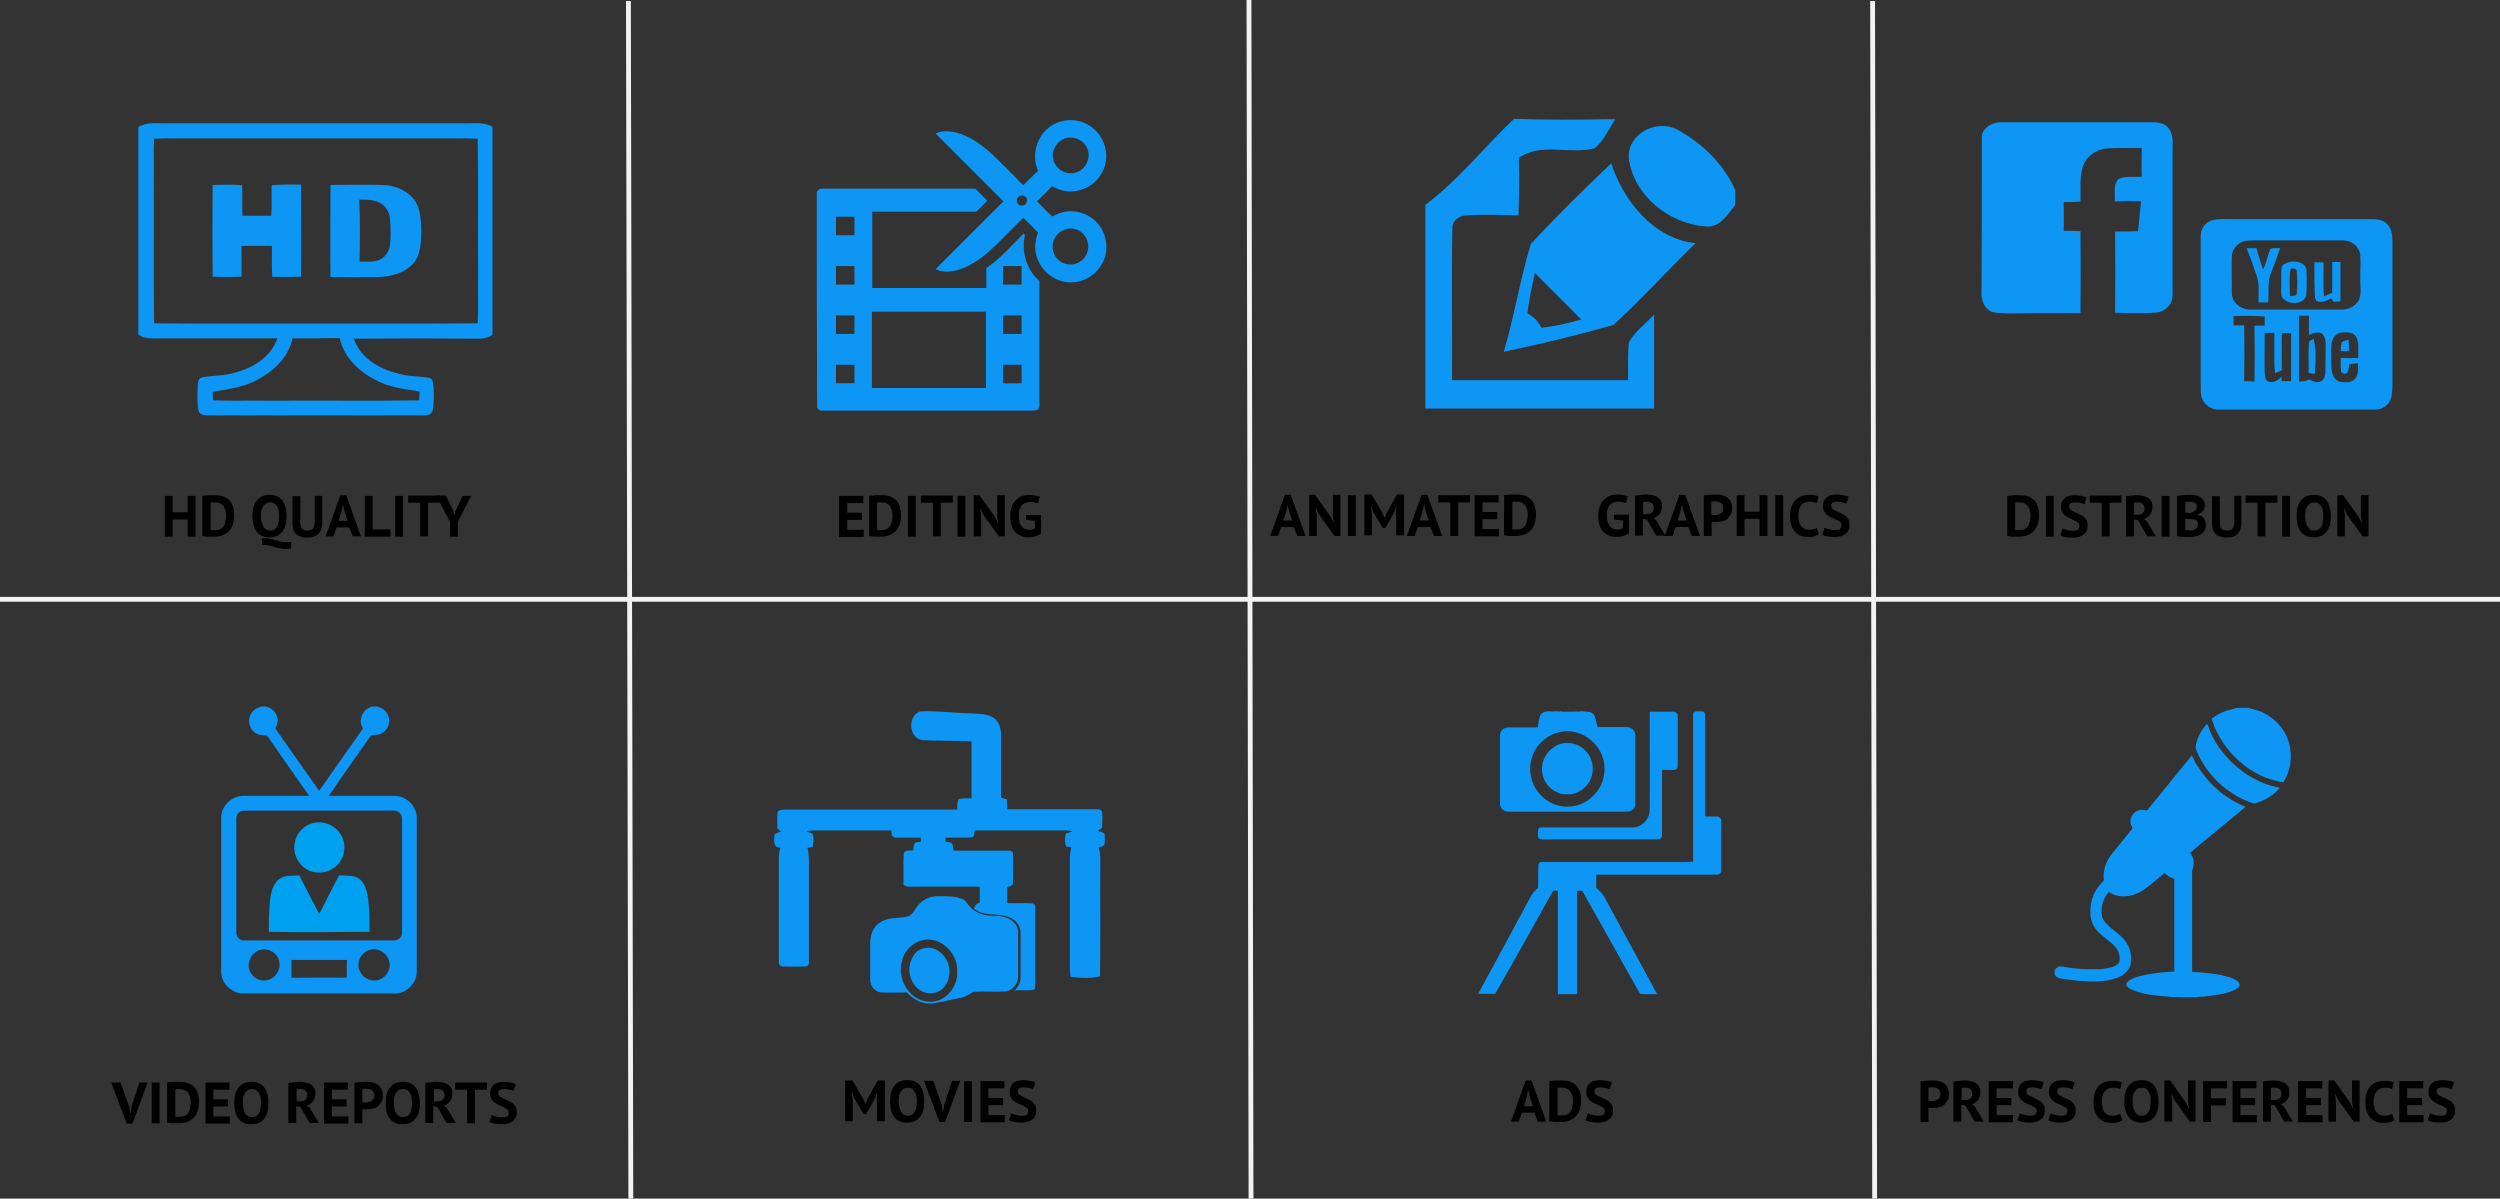 <?xml version="1.0" encoding="utf-8"?>
<!-- Generator: Adobe Illustrator 22.1.0, SVG Export Plug-In . SVG Version: 6.00 Build 0)  -->
<svg version="1.1" xmlns="http://www.w3.org/2000/svg" xmlns:xlink="http://www.w3.org/1999/xlink" x="0px" y="0px"
	 viewBox="0 0 730 350" style="enable-background:new 0 0 730 350;" xml:space="preserve">
<rect x="0" y="0" width="730" height="350" fill="#333333" stroke="none"/>
<style type="text/css">
	.st0{fill:none;stroke:#F2F2F2;stroke-width:1.417;stroke-miterlimit:10;}
	.st1{fill:#0D96F3;}
	.st2{fill:#00A0F0;}
</style>
<g id="Crte_1_">
	<g id="Crte_2_">
		<line class="st0" x1="0" y1="175" x2="730" y2="175"/>
		<line class="st0" x1="183.5" y1="0.3" x2="184.2" y2="350.3"/>
		<line class="st0" x1="364.7" y1="0" x2="365.3" y2="350"/>
		<line class="st0" x1="546.8" y1="0.3" x2="547.4" y2="350.3"/>
	</g>
</g>
<g id="Margine">
</g>
<g id="Natpisi">
	<g>
		<path d="M54.8,151.7h-4.4v5h-2.3v-11.9h2.3v4.8h4.4v-4.8h2.3v11.9h-2.3V151.7z"/>
		<path d="M59.2,144.8c0.2,0,0.5-0.1,0.8-0.1c0.3,0,0.6,0,0.9-0.1c0.3,0,0.6,0,0.9,0s0.6,0,0.8,0c1.1,0,2,0.1,2.7,0.4
			s1.4,0.7,1.8,1.2c0.5,0.5,0.8,1.2,1,1.9c0.2,0.7,0.3,1.5,0.3,2.4c0,0.8-0.1,1.6-0.3,2.3c-0.2,0.7-0.5,1.4-1,2s-1.1,1-1.9,1.4
			c-0.8,0.4-1.7,0.5-2.9,0.5c-0.2,0-0.4,0-0.7,0c-0.3,0-0.6,0-0.9,0s-0.6,0-0.9-0.1s-0.5,0-0.7-0.1V144.8z M62.9,146.7
			c-0.2,0-0.5,0-0.8,0c-0.3,0-0.4,0-0.6,0.1v8c0,0,0.1,0,0.2,0s0.2,0,0.3,0c0.1,0,0.2,0,0.4,0c0.1,0,0.2,0,0.3,0
			c0.7,0,1.2-0.1,1.6-0.3s0.8-0.5,1-0.9c0.3-0.4,0.4-0.8,0.5-1.3s0.2-1,0.2-1.6c0-0.5,0-0.9-0.1-1.4c-0.1-0.5-0.3-0.9-0.5-1.3
			c-0.2-0.4-0.6-0.7-1-0.9C64.1,146.8,63.5,146.7,62.9,146.7z"/>
		<path d="M73.7,150.7c0-2,0.4-3.5,1.3-4.6c0.9-1.1,2.1-1.6,3.7-1.6c0.9,0,1.6,0.1,2.2,0.4c0.6,0.3,1.2,0.7,1.6,1.3s0.7,1.2,0.9,2
			s0.3,1.6,0.3,2.5c0,2-0.4,3.5-1.3,4.6c-0.9,1.1-2.1,1.6-3.7,1.6c-0.9,0-1.6-0.1-2.2-0.4c-0.6-0.3-1.2-0.7-1.6-1.3
			c-0.4-0.5-0.7-1.2-0.9-2S73.7,151.6,73.7,150.7z M76.2,150.7c0,0.6,0.1,1.2,0.2,1.7s0.3,0.9,0.5,1.3c0.2,0.4,0.5,0.6,0.8,0.9
			c0.3,0.2,0.7,0.3,1.2,0.3c0.8,0,1.5-0.3,1.9-1c0.5-0.6,0.7-1.7,0.7-3.1c0-0.6,0-1.1-0.1-1.6c-0.1-0.5-0.2-0.9-0.5-1.3
			c-0.2-0.4-0.5-0.7-0.8-0.9c-0.3-0.2-0.7-0.3-1.2-0.3c-0.8,0-1.5,0.3-1.9,1C76.4,148.2,76.2,149.3,76.2,150.7z M85,160.1
			c-0.5,0.1-1.1,0.2-1.6,0.2c-0.6,0-1.1-0.1-1.7-0.2s-1.1-0.2-1.6-0.4c-0.5-0.1-1-0.3-1.5-0.4c-0.5-0.1-0.9-0.2-1.3-0.2
			c-0.3,0-0.5,0-0.8,0.1v-2c0.3-0.1,0.6-0.1,1-0.1c0.5,0,0.9,0.1,1.4,0.2c0.5,0.1,0.9,0.2,1.4,0.4c0.5,0.1,1,0.2,1.5,0.4
			c0.5,0.1,1,0.2,1.6,0.2c0.2,0,0.5,0,0.8,0s0.5-0.1,0.8-0.1V160.1z"/>
		<path d="M91.9,144.8h2.2v7.7c0,0.8-0.1,1.4-0.3,2c-0.2,0.6-0.5,1-0.9,1.4c-0.4,0.4-0.8,0.6-1.3,0.8c-0.5,0.2-1.1,0.3-1.7,0.3
			c-3,0-4.5-1.4-4.5-4.1v-8h2.3v7.5c0,0.5,0,0.9,0.1,1.2s0.2,0.6,0.4,0.8c0.2,0.2,0.4,0.3,0.7,0.4c0.3,0.1,0.6,0.1,1,0.1
			c0.7,0,1.2-0.2,1.5-0.6c0.3-0.4,0.5-1,0.5-1.9V144.8z"/>
		<path d="M102,154h-3.7l-0.9,2.6h-2.3l4.3-12h1.7l4.3,12H103L102,154z M98.9,152.1h2.6l-0.9-2.7l-0.4-1.9h-0.1l-0.4,1.9L98.9,152.1
			z"/>
		<path d="M114,156.7h-7.5v-11.9h2.3v9.8h5.2V156.7z"/>
		<path d="M115.4,144.8h2.3v11.9h-2.3V144.8z"/>
		<path d="M128.5,146.8H125v9.8h-2.3v-9.8h-3.5v-2.1h9.3V146.8z"/>
		<path d="M131.3,152.2l-3.9-7.5h2.8l2.2,4.5l0.2,1.3h0.1l0.3-1.3l2.1-4.4h2.5l-3.9,7.5v4.4h-2.3V152.2z"/>
	</g>
	<g>
		<path d="M245,144.8h7.1v2.1h-4.7v2.8h4.3v2.1h-4.3v2.9h4.8v2.1H245V144.8z"/>
		<path d="M253.9,144.8c0.2,0,0.5-0.1,0.8-0.1c0.3,0,0.6,0,0.9-0.1c0.3,0,0.6,0,0.9,0s0.6,0,0.8,0c1.1,0,2,0.1,2.7,0.4
			s1.4,0.7,1.8,1.2c0.5,0.5,0.8,1.2,1,1.9c0.2,0.7,0.3,1.5,0.3,2.4c0,0.8-0.1,1.6-0.3,2.3c-0.2,0.7-0.5,1.4-1,2s-1.1,1-1.9,1.4
			c-0.8,0.4-1.7,0.5-2.9,0.5c-0.2,0-0.4,0-0.7,0c-0.3,0-0.6,0-0.9,0s-0.6,0-0.9-0.1s-0.5,0-0.7-0.1V144.8z M257.5,146.7
			c-0.2,0-0.5,0-0.8,0c-0.3,0-0.4,0-0.6,0.1v8c0,0,0.1,0,0.2,0s0.2,0,0.3,0c0.1,0,0.2,0,0.4,0c0.1,0,0.2,0,0.3,0
			c0.7,0,1.2-0.1,1.6-0.3s0.8-0.5,1-0.9c0.3-0.4,0.4-0.8,0.5-1.3s0.2-1,0.2-1.6c0-0.5,0-0.9-0.1-1.4c-0.1-0.5-0.3-0.9-0.5-1.3
			c-0.2-0.4-0.6-0.7-1-0.9C258.7,146.8,258.2,146.7,257.5,146.7z"/>
		<path d="M265.1,144.8h2.3v11.9h-2.3V144.8z"/>
		<path d="M278.2,146.8h-3.5v9.8h-2.3v-9.8h-3.5v-2.1h9.3V146.8z"/>
		<path d="M279.6,144.8h2.3v11.9h-2.3V144.8z"/>
		<path d="M287.2,150.4l-0.9-1.9h-0.1l0.3,1.9v6.2h-2.2v-12h1.7l4.5,6.3l0.9,1.8h0.1l-0.3-1.8v-6.3h2.2v12h-1.7L287.2,150.4z"/>
		<path d="M299.6,150.4h4.4v5.3c-0.5,0.4-1,0.7-1.7,0.9c-0.7,0.2-1.3,0.3-2,0.3c-0.8,0-1.5-0.1-2.1-0.4c-0.7-0.2-1.2-0.6-1.7-1.1
			c-0.5-0.5-0.9-1.1-1.1-1.9c-0.3-0.8-0.4-1.7-0.4-2.8c0-1.1,0.2-2.1,0.5-2.9c0.3-0.8,0.7-1.4,1.3-1.9c0.5-0.5,1.1-0.9,1.8-1.1
			c0.7-0.2,1.3-0.3,2-0.3s1.3,0.1,1.8,0.2c0.5,0.1,0.9,0.2,1.2,0.3l-0.5,2c-0.3-0.1-0.6-0.2-1-0.3c-0.4-0.1-0.8-0.1-1.3-0.1
			c-0.5,0-0.9,0.1-1.3,0.2c-0.4,0.1-0.8,0.4-1.1,0.7c-0.3,0.3-0.5,0.8-0.7,1.3c-0.2,0.5-0.2,1.2-0.2,1.9c0,0.7,0.1,1.3,0.2,1.8
			s0.4,0.9,0.7,1.3c0.3,0.3,0.6,0.6,1,0.7c0.4,0.2,0.8,0.2,1.2,0.2c0.3,0,0.6,0,0.9-0.1c0.3-0.1,0.5-0.2,0.7-0.3v-2.2l-2.6-0.3
			V150.4z"/>
	</g>
	<g>
		<path d="M377.8,153.9h-3.7l-0.9,2.6h-2.3l4.3-12h1.7l4.3,12h-2.4L377.8,153.9z M374.7,152h2.6l-0.9-2.7l-0.4-1.9H376l-0.4,1.9
			L374.7,152z"/>
		<path d="M385.2,150.3l-0.9-1.9h-0.1l0.3,1.9v6.2h-2.2v-12h1.7l4.5,6.3l0.9,1.8h0.1l-0.3-1.8v-6.3h2.2v12h-1.7L385.2,150.3z"/>
		<path d="M393.6,144.6h2.3v11.9h-2.3V144.6z"/>
		<path d="M407.5,150.3l0.3-2.4h-0.1l-0.7,1.9l-2.5,4.4h-0.7l-2.7-4.5l-0.7-1.9h-0.1l0.3,2.3v6.2h-2.2v-11.9h2.1l3.2,5.4l0.6,1.4
			h0.1l0.5-1.4l3-5.4h2.1v11.9h-2.3V150.3z"/>
		<path d="M417.7,153.9h-3.7l-0.9,2.6h-2.3l4.3-12h1.7l4.3,12h-2.4L417.7,153.9z M414.6,152h2.6l-0.9-2.7l-0.4-1.9h-0.1l-0.4,1.9
			L414.6,152z"/>
		<path d="M429.3,146.7h-3.5v9.8h-2.3v-9.8H420v-2.1h9.3V146.7z"/>
		<path d="M430.5,144.6h7.1v2.1h-4.7v2.8h4.3v2.1h-4.3v2.9h4.8v2.1h-7.1V144.6z"/>
		<path d="M439.3,144.6c0.2,0,0.5-0.1,0.8-0.1c0.3,0,0.6,0,0.9-0.1c0.3,0,0.6,0,0.9,0c0.3,0,0.6,0,0.8,0c1.1,0,2,0.1,2.7,0.4
			c0.7,0.3,1.4,0.7,1.8,1.2c0.5,0.5,0.8,1.2,1,1.9c0.2,0.7,0.3,1.5,0.3,2.4c0,0.8-0.1,1.6-0.3,2.3c-0.2,0.7-0.5,1.4-1,2
			c-0.5,0.6-1.1,1-1.9,1.4c-0.8,0.4-1.7,0.5-2.9,0.5c-0.2,0-0.4,0-0.7,0c-0.3,0-0.6,0-0.9,0s-0.6,0-0.9-0.1s-0.5,0-0.7-0.1V144.6z
			 M443,146.5c-0.3,0-0.5,0-0.8,0c-0.3,0-0.4,0-0.6,0.1v8c0,0,0.1,0,0.2,0c0.1,0,0.2,0,0.3,0c0.1,0,0.2,0,0.4,0c0.1,0,0.2,0,0.3,0
			c0.7,0,1.2-0.1,1.6-0.3s0.8-0.5,1-0.9c0.3-0.4,0.4-0.8,0.5-1.3c0.1-0.5,0.2-1,0.2-1.6c0-0.5,0-0.9-0.1-1.4
			c-0.1-0.5-0.3-0.9-0.5-1.3c-0.2-0.4-0.6-0.7-1-0.9C444.2,146.6,443.6,146.5,443,146.5z"/>
		<path d="M471.3,150.3h4.4v5.3c-0.5,0.4-1,0.7-1.7,0.9c-0.7,0.2-1.3,0.3-2,0.3c-0.8,0-1.5-0.1-2.1-0.4c-0.7-0.2-1.2-0.6-1.7-1.1
			s-0.9-1.1-1.1-1.9c-0.3-0.8-0.4-1.7-0.4-2.8c0-1.1,0.2-2.1,0.5-2.9s0.7-1.4,1.3-1.9c0.5-0.5,1.1-0.9,1.8-1.1s1.3-0.3,2-0.3
			c0.7,0,1.3,0.1,1.8,0.2c0.5,0.1,0.9,0.2,1.2,0.3l-0.5,2c-0.3-0.1-0.6-0.2-1-0.3c-0.4-0.1-0.8-0.1-1.3-0.1c-0.5,0-0.9,0.1-1.3,0.2
			c-0.4,0.1-0.8,0.4-1.1,0.7s-0.5,0.8-0.7,1.3c-0.2,0.5-0.2,1.2-0.2,1.9c0,0.7,0.1,1.3,0.2,1.8c0.2,0.5,0.4,0.9,0.7,1.3
			c0.3,0.3,0.6,0.6,1,0.7c0.4,0.2,0.8,0.2,1.2,0.2c0.3,0,0.6,0,0.9-0.1c0.3-0.1,0.5-0.2,0.7-0.3V152l-2.6-0.3V150.3z"/>
		<path d="M477.5,144.7c0.3,0,0.5-0.1,0.8-0.1c0.3,0,0.6-0.1,0.9-0.1c0.3,0,0.6,0,0.9-0.1s0.5,0,0.8,0c0.6,0,1.1,0.1,1.6,0.2
			c0.5,0.1,1,0.3,1.4,0.5c0.4,0.3,0.8,0.6,1,1c0.3,0.4,0.4,1,0.4,1.6c0,1-0.2,1.8-0.7,2.4c-0.5,0.6-1.1,1-1.8,1.3l0.8,0.5l2.7,4.5
			h-2.7l-2.7-4.7l-1.2-0.2v4.9h-2.3V144.7z M481,146.5c-0.2,0-0.5,0-0.7,0s-0.4,0-0.5,0.1v3.5h1c0.6,0,1.2-0.1,1.5-0.4
			c0.4-0.3,0.6-0.8,0.6-1.5c0-0.5-0.2-0.9-0.5-1.2S481.7,146.5,481,146.5z"/>
		<path d="M493,153.9h-3.7l-0.9,2.6h-2.3l4.3-12h1.7l4.3,12h-2.4L493,153.9z M489.9,152h2.6l-0.9-2.7l-0.4-1.9h-0.1l-0.4,1.9
			L489.9,152z"/>
		<path d="M497.4,144.7c0.5-0.1,1-0.2,1.6-0.2c0.6-0.1,1.1-0.1,1.7-0.1c0.6,0,1.2,0,1.8,0.1c0.6,0.1,1.1,0.3,1.6,0.6
			c0.5,0.3,0.9,0.7,1.2,1.2c0.3,0.5,0.5,1.2,0.5,2c0,0.7-0.1,1.4-0.4,1.9c-0.3,0.5-0.6,0.9-1,1.3c-0.4,0.3-0.9,0.6-1.5,0.7
			s-1.1,0.2-1.7,0.2c-0.1,0-0.1,0-0.3,0c-0.1,0-0.3,0-0.4,0c-0.1,0-0.3,0-0.4,0c-0.1,0-0.2,0-0.3,0v4.1h-2.3V144.7z M500.8,146.4
			c-0.2,0-0.4,0-0.6,0c-0.2,0-0.4,0-0.5,0.1v3.9c0,0,0.1,0,0.2,0c0.1,0,0.2,0,0.3,0c0.1,0,0.2,0,0.3,0s0.2,0,0.2,0
			c0.3,0,0.6,0,0.9-0.1c0.3-0.1,0.6-0.2,0.8-0.3c0.2-0.2,0.4-0.4,0.6-0.6s0.2-0.6,0.2-1.1c0-0.4-0.1-0.7-0.2-0.9
			c-0.1-0.2-0.3-0.4-0.5-0.6c-0.2-0.1-0.5-0.2-0.8-0.3S501.1,146.4,500.8,146.4z"/>
		<path d="M513.8,151.5h-4.4v5h-2.3v-11.9h2.3v4.8h4.4v-4.8h2.3v11.9h-2.3V151.5z"/>
		<path d="M518.4,144.6h2.3v11.9h-2.3V144.6z"/>
		<path d="M531.1,156c-0.4,0.3-0.8,0.4-1.4,0.6s-1.1,0.2-1.7,0.2c-0.7,0-1.4-0.1-2-0.3c-0.6-0.2-1.2-0.6-1.7-1.1s-0.9-1.1-1.2-1.9
			s-0.4-1.7-0.4-2.9c0-1.2,0.2-2.1,0.5-2.9c0.3-0.8,0.7-1.4,1.3-1.9s1.1-0.8,1.7-1c0.6-0.2,1.3-0.3,1.9-0.3c0.7,0,1.3,0,1.7,0.1
			s0.9,0.2,1.2,0.3l-0.5,2c-0.3-0.1-0.6-0.2-0.9-0.3s-0.8-0.1-1.3-0.1c-0.9,0-1.7,0.3-2.3,1c-0.6,0.7-0.9,1.7-0.9,3.1
			c0,0.6,0.1,1.2,0.2,1.7c0.1,0.5,0.3,0.9,0.6,1.3c0.3,0.4,0.6,0.6,1,0.8c0.4,0.2,0.9,0.3,1.4,0.3c0.5,0,0.9-0.1,1.3-0.2
			s0.7-0.2,0.9-0.4L531.1,156z"/>
		<path d="M537.7,153.3c0-0.4-0.1-0.7-0.4-0.9c-0.3-0.2-0.6-0.4-1-0.6c-0.4-0.2-0.8-0.4-1.3-0.6c-0.5-0.2-0.9-0.4-1.3-0.7
			s-0.7-0.6-1-1.1c-0.3-0.4-0.4-1-0.4-1.6c0-0.6,0.1-1.1,0.3-1.5c0.2-0.4,0.5-0.8,0.8-1.1c0.4-0.3,0.8-0.5,1.3-0.6s1-0.2,1.6-0.2
			c0.7,0,1.3,0.1,2,0.2c0.6,0.1,1.1,0.3,1.5,0.5l-0.7,2c-0.3-0.2-0.6-0.3-1.1-0.4c-0.5-0.1-1-0.2-1.6-0.2c-0.5,0-1,0.1-1.3,0.3
			s-0.4,0.5-0.4,0.9c0,0.3,0.1,0.6,0.4,0.9s0.6,0.4,1,0.6s0.8,0.4,1.3,0.6c0.5,0.2,0.9,0.5,1.3,0.7c0.4,0.3,0.7,0.6,1,1.1
			s0.4,1,0.4,1.6c0,0.6-0.1,1.2-0.3,1.6c-0.2,0.5-0.5,0.8-0.9,1.1c-0.4,0.3-0.8,0.5-1.4,0.7c-0.5,0.1-1.1,0.2-1.8,0.2
			c-0.9,0-1.6-0.1-2.2-0.2s-1.1-0.3-1.4-0.5l0.7-2c0.1,0.1,0.3,0.1,0.5,0.2c0.2,0.1,0.4,0.2,0.7,0.2c0.2,0.1,0.5,0.1,0.8,0.2
			c0.3,0,0.6,0.1,0.9,0.1c0.7,0,1.2-0.1,1.6-0.3C537.5,154.1,537.7,153.8,537.7,153.3z"/>
	</g>
	<g>
		<path d="M586.2,144.8c0.2,0,0.5-0.1,0.8-0.1c0.3,0,0.6,0,0.9-0.1c0.3,0,0.6,0,0.9,0c0.3,0,0.6,0,0.8,0c1.1,0,2,0.1,2.7,0.4
			c0.7,0.3,1.4,0.7,1.8,1.2c0.5,0.5,0.8,1.2,1,1.9c0.2,0.7,0.3,1.5,0.3,2.4c0,0.8-0.1,1.6-0.3,2.3c-0.2,0.7-0.5,1.4-1,2
			c-0.5,0.6-1.1,1-1.9,1.4c-0.8,0.4-1.7,0.5-2.9,0.5c-0.2,0-0.4,0-0.7,0c-0.3,0-0.6,0-0.9,0s-0.6,0-0.9-0.1s-0.5,0-0.7-0.1V144.8z
			 M589.8,146.7c-0.3,0-0.5,0-0.8,0c-0.3,0-0.4,0-0.6,0.1v8c0,0,0.1,0,0.2,0c0.1,0,0.2,0,0.3,0c0.1,0,0.2,0,0.4,0c0.1,0,0.2,0,0.3,0
			c0.7,0,1.2-0.1,1.6-0.3s0.8-0.5,1-0.9c0.3-0.4,0.4-0.8,0.5-1.3c0.1-0.5,0.2-1,0.2-1.6c0-0.5,0-0.9-0.1-1.4
			c-0.1-0.5-0.3-0.9-0.5-1.3c-0.2-0.4-0.6-0.7-1-0.9C591,146.8,590.5,146.7,589.8,146.7z"/>
		<path d="M597.4,144.8h2.3v11.9h-2.3V144.8z"/>
		<path d="M607.2,153.5c0-0.4-0.1-0.7-0.4-0.9c-0.3-0.2-0.6-0.4-1-0.6c-0.4-0.2-0.8-0.4-1.3-0.6c-0.5-0.2-0.9-0.4-1.3-0.7
			s-0.7-0.6-1-1.1c-0.3-0.4-0.4-1-0.4-1.6c0-0.6,0.1-1.1,0.3-1.5c0.2-0.4,0.5-0.8,0.8-1.1c0.4-0.3,0.8-0.5,1.3-0.6s1-0.2,1.6-0.2
			c0.7,0,1.3,0.1,2,0.2c0.6,0.1,1.1,0.3,1.5,0.5l-0.7,2c-0.3-0.2-0.6-0.3-1.1-0.4c-0.5-0.1-1-0.2-1.6-0.2c-0.5,0-1,0.1-1.3,0.3
			s-0.4,0.5-0.4,0.9c0,0.3,0.1,0.6,0.4,0.9s0.6,0.4,1,0.6s0.8,0.4,1.3,0.6c0.5,0.2,0.9,0.5,1.3,0.7c0.4,0.3,0.7,0.6,1,1.1
			s0.4,1,0.4,1.6c0,0.6-0.1,1.2-0.3,1.6c-0.2,0.5-0.5,0.8-0.9,1.1c-0.4,0.3-0.8,0.5-1.4,0.7c-0.5,0.1-1.1,0.2-1.8,0.2
			c-0.9,0-1.6-0.1-2.2-0.2s-1.1-0.3-1.4-0.5l0.7-2c0.1,0.1,0.3,0.1,0.5,0.2c0.2,0.1,0.4,0.2,0.7,0.2c0.2,0.1,0.5,0.1,0.8,0.2
			c0.3,0,0.6,0.1,0.9,0.1c0.7,0,1.2-0.1,1.6-0.3C607,154.3,607.2,153.9,607.2,153.5z"/>
		<path d="M619.5,146.8H616v9.8h-2.3v-9.8h-3.5v-2.1h9.3V146.8z"/>
		<path d="M620.7,144.9c0.3,0,0.5-0.1,0.8-0.1c0.3,0,0.6-0.1,0.9-0.1c0.3,0,0.6,0,0.9-0.1s0.5,0,0.8,0c0.6,0,1.1,0.1,1.6,0.2
			c0.5,0.1,1,0.3,1.4,0.5c0.4,0.3,0.8,0.6,1,1c0.3,0.4,0.4,1,0.4,1.6c0,1-0.2,1.8-0.7,2.4c-0.5,0.6-1.1,1-1.8,1.3l0.8,0.5l2.7,4.5
			H627l-2.7-4.7l-1.2-0.2v4.9h-2.3V144.9z M624.3,146.7c-0.2,0-0.5,0-0.7,0s-0.4,0-0.5,0.1v3.5h1c0.6,0,1.2-0.1,1.5-0.4
			c0.4-0.3,0.6-0.8,0.6-1.5c0-0.5-0.2-0.9-0.5-1.2S624.9,146.7,624.3,146.7z"/>
		<path d="M631.2,144.8h2.3v11.9h-2.3V144.8z"/>
		<path d="M643.8,147.5c0,0.3,0,0.6-0.1,0.9c-0.1,0.3-0.2,0.6-0.4,0.8c-0.2,0.2-0.4,0.5-0.7,0.6c-0.3,0.2-0.6,0.3-1,0.4v0.1
			c0.3,0.1,0.7,0.2,1,0.3c0.3,0.1,0.6,0.3,0.8,0.6c0.2,0.2,0.4,0.5,0.5,0.9s0.2,0.7,0.2,1.2c0,0.6-0.1,1.1-0.4,1.6s-0.6,0.8-1,1.1
			c-0.4,0.3-0.9,0.5-1.5,0.6c-0.6,0.1-1.1,0.2-1.7,0.2c-0.2,0-0.4,0-0.7,0s-0.6,0-1,0s-0.7,0-1.1-0.1c-0.4,0-0.7-0.1-1-0.2v-11.7
			c0.2,0,0.5-0.1,0.7-0.1c0.3,0,0.6-0.1,0.9-0.1c0.3,0,0.6,0,1-0.1c0.3,0,0.7,0,1,0c0.6,0,1.1,0,1.6,0.1c0.5,0.1,1,0.2,1.4,0.5
			c0.4,0.2,0.7,0.5,1,0.9C643.7,146.4,643.8,146.9,643.8,147.5z M638.8,149.8c0.2,0,0.3,0,0.6,0s0.4,0,0.5-0.1
			c0.4-0.1,0.8-0.3,1.1-0.6c0.3-0.3,0.5-0.6,0.5-1.1c0-0.3-0.1-0.5-0.2-0.7s-0.3-0.3-0.5-0.5c-0.2-0.1-0.4-0.2-0.6-0.2
			c-0.2,0-0.5-0.1-0.7-0.1c-0.3,0-0.6,0-0.8,0s-0.4,0-0.6,0.1v3.1H638.8z M639.6,154.9c0.3,0,0.5,0,0.8-0.1s0.5-0.2,0.7-0.3
			c0.2-0.1,0.4-0.3,0.5-0.5c0.1-0.2,0.2-0.5,0.2-0.8c0-0.4-0.1-0.7-0.2-0.9c-0.1-0.2-0.3-0.4-0.6-0.5c-0.2-0.1-0.5-0.2-0.8-0.2
			c-0.3,0-0.6-0.1-0.9-0.1h-1.2v3.2c0.1,0,0.1,0,0.3,0.1c0.1,0,0.3,0,0.4,0c0.1,0,0.3,0,0.4,0C639.3,154.9,639.4,154.9,639.6,154.9z
			"/>
		<path d="M652.3,144.8h2.2v7.7c0,0.8-0.1,1.4-0.3,2c-0.2,0.6-0.5,1-0.8,1.4c-0.4,0.4-0.8,0.6-1.3,0.8c-0.5,0.2-1.1,0.3-1.7,0.3
			c-3,0-4.5-1.4-4.5-4.1v-8h2.3v7.5c0,0.5,0,0.9,0.1,1.2s0.2,0.6,0.4,0.8c0.2,0.2,0.4,0.3,0.7,0.4s0.6,0.1,1,0.1
			c0.7,0,1.2-0.2,1.5-0.6c0.3-0.4,0.5-1,0.5-1.9V144.8z"/>
		<path d="M665,146.8h-3.5v9.8h-2.3v-9.8h-3.5v-2.1h9.3V146.8z"/>
		<path d="M666.4,144.8h2.3v11.9h-2.3V144.8z"/>
		<path d="M670.6,150.7c0-2,0.4-3.5,1.3-4.6c0.9-1.1,2.1-1.6,3.7-1.6c0.8,0,1.6,0.1,2.2,0.4s1.2,0.7,1.6,1.3c0.4,0.5,0.7,1.2,0.9,2
			s0.3,1.6,0.3,2.5c0,2-0.4,3.5-1.3,4.6c-0.9,1.1-2.1,1.6-3.7,1.6c-0.9,0-1.6-0.1-2.2-0.4c-0.6-0.3-1.2-0.7-1.6-1.3
			c-0.4-0.5-0.7-1.2-0.9-2S670.6,151.6,670.6,150.7z M673.1,150.7c0,0.6,0.1,1.2,0.2,1.7c0.1,0.5,0.3,0.9,0.5,1.3
			c0.2,0.4,0.5,0.6,0.8,0.9s0.7,0.3,1.2,0.3c0.8,0,1.5-0.3,1.9-1c0.5-0.6,0.7-1.7,0.7-3.1c0-0.6,0-1.1-0.1-1.6s-0.2-0.9-0.5-1.3
			c-0.2-0.4-0.5-0.7-0.8-0.9s-0.7-0.3-1.2-0.3c-0.8,0-1.5,0.3-1.9,1C673.3,148.2,673.1,149.3,673.1,150.7z"/>
		<path d="M685.4,150.4l-0.9-1.9h-0.1l0.3,1.9v6.2h-2.2v-12h1.7l4.5,6.3l0.9,1.8h0.1l-0.3-1.8v-6.3h2.2v12h-1.7L685.4,150.4z"/>
	</g>
	<g>
		<path d="M255.9,321.4l0.3-2.4h-0.1l-0.7,1.9l-2.5,4.4h-0.7l-2.7-4.5l-0.7-1.9h-0.1l0.3,2.3v6.2h-2.2v-11.9h2.1l3.2,5.4l0.6,1.4
			h0.1l0.5-1.4l3-5.4h2.1v11.9h-2.3V321.4z"/>
		<path d="M259.9,321.6c0-2,0.4-3.5,1.3-4.6c0.9-1.1,2.1-1.6,3.7-1.6c0.9,0,1.6,0.1,2.2,0.4c0.6,0.3,1.2,0.7,1.6,1.3
			c0.4,0.5,0.7,1.2,0.9,2s0.3,1.6,0.3,2.5c0,2-0.4,3.5-1.3,4.6c-0.9,1.1-2.1,1.6-3.7,1.6c-0.9,0-1.6-0.1-2.2-0.4
			c-0.6-0.3-1.2-0.7-1.6-1.3c-0.4-0.5-0.7-1.2-0.9-2S259.9,322.5,259.9,321.6z M262.4,321.6c0,0.6,0.1,1.2,0.2,1.7
			c0.1,0.5,0.3,0.9,0.5,1.3c0.2,0.4,0.5,0.6,0.8,0.9c0.3,0.2,0.7,0.3,1.2,0.3c0.8,0,1.5-0.3,1.9-1c0.5-0.6,0.7-1.7,0.7-3.1
			c0-0.6,0-1.1-0.1-1.6c-0.1-0.5-0.2-0.9-0.5-1.3s-0.5-0.7-0.8-0.9c-0.3-0.2-0.7-0.3-1.2-0.3c-0.8,0-1.5,0.3-1.9,1
			C262.6,319.1,262.4,320.2,262.4,321.6z"/>
		<path d="M275,322.6l0.3,2h0.1l0.3-2l2.3-7h2.4l-4.4,12h-1.7l-4.5-12h2.7L275,322.6z"/>
		<path d="M281.5,315.7h2.3v11.9h-2.3V315.7z"/>
		<path d="M286.2,315.7h7.1v2.1h-4.7v2.8h4.3v2.1h-4.3v2.9h4.8v2.1h-7.1V315.7z"/>
		<path d="M300.2,324.4c0-0.4-0.1-0.7-0.4-0.9c-0.3-0.2-0.6-0.4-1-0.6c-0.4-0.2-0.8-0.4-1.3-0.6c-0.5-0.2-0.9-0.4-1.3-0.7
			s-0.7-0.6-1-1.1s-0.4-1-0.4-1.7c0-0.6,0.1-1.1,0.3-1.5s0.5-0.8,0.8-1.1c0.4-0.3,0.8-0.5,1.3-0.6c0.5-0.1,1-0.2,1.6-0.2
			c0.7,0,1.3,0.1,2,0.2s1.1,0.3,1.5,0.5l-0.7,2c-0.2-0.2-0.6-0.3-1.1-0.4c-0.5-0.1-1-0.2-1.6-0.2c-0.5,0-1,0.1-1.3,0.3
			c-0.3,0.2-0.4,0.5-0.4,0.9c0,0.3,0.1,0.6,0.4,0.9c0.3,0.2,0.6,0.4,1,0.6c0.4,0.2,0.8,0.4,1.3,0.6c0.5,0.2,0.9,0.5,1.3,0.7
			c0.4,0.3,0.7,0.6,1,1.1c0.3,0.4,0.4,1,0.4,1.6s-0.1,1.2-0.3,1.6c-0.2,0.5-0.5,0.8-0.9,1.1c-0.4,0.3-0.8,0.5-1.4,0.7
			c-0.5,0.1-1.1,0.2-1.8,0.2c-0.9,0-1.6-0.1-2.2-0.2c-0.6-0.2-1.1-0.3-1.4-0.5l0.7-2c0.1,0.1,0.3,0.1,0.5,0.2
			c0.2,0.1,0.4,0.2,0.7,0.2c0.2,0.1,0.5,0.1,0.8,0.2s0.6,0.1,0.9,0.1c0.7,0,1.2-0.1,1.6-0.3S300.2,324.8,300.2,324.4z"/>
	</g>
	<g>
		<path d="M448.1,324.9h-3.7l-0.9,2.6h-2.3l4.3-12h1.7l4.3,12H449L448.1,324.9z M445,323h2.6l-0.9-2.7l-0.4-1.9h-0.1l-0.4,1.9
			L445,323z"/>
		<path d="M452.5,315.7c0.2,0,0.5-0.1,0.8-0.1c0.3,0,0.6,0,0.9-0.1c0.3,0,0.6,0,0.9,0c0.3,0,0.6,0,0.8,0c1.1,0,2,0.1,2.7,0.4
			c0.7,0.3,1.4,0.7,1.8,1.2s0.8,1.2,1,1.9c0.2,0.7,0.3,1.5,0.3,2.4c0,0.8-0.1,1.6-0.3,2.3s-0.5,1.4-1,2c-0.5,0.6-1.1,1-1.9,1.4
			c-0.8,0.4-1.7,0.5-2.9,0.5c-0.2,0-0.4,0-0.7,0c-0.3,0-0.6,0-0.9,0c-0.3,0-0.6,0-0.9-0.1c-0.3,0-0.5,0-0.7-0.1V315.7z M456.2,317.6
			c-0.3,0-0.5,0-0.8,0c-0.3,0-0.4,0-0.6,0.1v8c0,0,0.1,0,0.2,0c0.1,0,0.2,0,0.3,0s0.2,0,0.4,0c0.1,0,0.2,0,0.3,0
			c0.7,0,1.2-0.1,1.6-0.3s0.8-0.5,1-0.9c0.3-0.4,0.4-0.8,0.5-1.3c0.1-0.5,0.2-1,0.2-1.6c0-0.5,0-0.9-0.1-1.4
			c-0.1-0.5-0.3-0.9-0.5-1.3c-0.2-0.4-0.6-0.7-1-0.9C457.3,317.7,456.8,317.6,456.2,317.6z"/>
		<path d="M468.6,324.4c0-0.4-0.1-0.7-0.4-0.9c-0.3-0.2-0.6-0.4-1-0.6c-0.4-0.2-0.8-0.4-1.3-0.6s-0.9-0.4-1.3-0.7s-0.7-0.6-1-1.1
			s-0.4-1-0.4-1.7c0-0.6,0.1-1.1,0.3-1.5c0.2-0.4,0.5-0.8,0.8-1.1c0.4-0.3,0.8-0.5,1.3-0.6c0.5-0.1,1-0.2,1.6-0.2
			c0.7,0,1.3,0.1,2,0.2s1.1,0.3,1.5,0.5l-0.7,2c-0.2-0.2-0.6-0.3-1.1-0.4c-0.5-0.1-1-0.2-1.6-0.2c-0.5,0-1,0.1-1.3,0.3
			c-0.3,0.2-0.4,0.5-0.4,0.9c0,0.3,0.1,0.6,0.4,0.9c0.3,0.2,0.6,0.4,1,0.6c0.4,0.2,0.8,0.4,1.3,0.6s0.9,0.5,1.3,0.7s0.7,0.6,1,1.1
			c0.3,0.4,0.4,1,0.4,1.6s-0.1,1.2-0.3,1.6c-0.2,0.5-0.5,0.8-0.9,1.1c-0.4,0.3-0.8,0.5-1.4,0.7c-0.5,0.1-1.1,0.2-1.8,0.2
			c-0.8,0-1.6-0.1-2.2-0.2c-0.6-0.2-1.1-0.3-1.4-0.5l0.7-2c0.1,0.1,0.3,0.1,0.5,0.2c0.2,0.1,0.4,0.2,0.7,0.2
			c0.2,0.1,0.5,0.1,0.8,0.2c0.3,0,0.6,0.1,0.9,0.1c0.7,0,1.2-0.1,1.6-0.3C468.5,325.2,468.6,324.8,468.6,324.4z"/>
	</g>
	<g>
		<path d="M560.7,315.8c0.5-0.1,1-0.2,1.6-0.2c0.6-0.1,1.1-0.1,1.7-0.1c0.6,0,1.2,0,1.8,0.1s1.1,0.3,1.6,0.6
			c0.5,0.3,0.9,0.7,1.2,1.2c0.3,0.5,0.5,1.2,0.5,2c0,0.7-0.1,1.4-0.4,1.9c-0.3,0.5-0.6,0.9-1,1.3c-0.4,0.3-0.9,0.6-1.5,0.7
			s-1.1,0.2-1.7,0.2c-0.1,0-0.1,0-0.3,0s-0.3,0-0.4,0c-0.1,0-0.3,0-0.4,0c-0.1,0-0.2,0-0.3,0v4.1h-2.3V315.8z M564.2,317.5
			c-0.2,0-0.4,0-0.6,0s-0.4,0-0.5,0.1v3.9c0,0,0.1,0,0.2,0c0.1,0,0.2,0,0.3,0c0.1,0,0.2,0,0.3,0c0.1,0,0.2,0,0.2,0
			c0.3,0,0.6,0,0.9-0.1s0.6-0.2,0.8-0.3s0.4-0.4,0.6-0.6c0.1-0.3,0.2-0.6,0.2-1.1c0-0.4-0.1-0.7-0.2-0.9c-0.1-0.2-0.3-0.4-0.5-0.6
			c-0.2-0.1-0.5-0.3-0.8-0.3C564.8,317.5,564.5,317.5,564.2,317.5z"/>
		<path d="M570.5,315.8c0.3,0,0.5-0.1,0.8-0.1c0.3,0,0.6-0.1,0.9-0.1c0.3,0,0.6,0,0.9-0.1c0.3,0,0.5,0,0.8,0c0.6,0,1.1,0.1,1.6,0.2
			c0.5,0.1,1,0.3,1.4,0.5c0.4,0.3,0.8,0.6,1,1s0.4,1,0.4,1.6c0,1-0.2,1.8-0.7,2.4s-1.1,1-1.8,1.3l0.8,0.5l2.7,4.5h-2.7l-2.7-4.7
			l-1.2-0.2v4.9h-2.3V315.8z M574,317.6c-0.2,0-0.5,0-0.7,0c-0.2,0-0.4,0-0.5,0.1v3.5h1c0.6,0,1.2-0.1,1.5-0.4
			c0.4-0.3,0.6-0.8,0.6-1.5c0-0.5-0.2-0.9-0.5-1.2S574.6,317.6,574,317.6z"/>
		<path d="M580.7,315.7h7.1v2.1H583v2.8h4.3v2.1H583v2.9h4.8v2.1h-7.1V315.7z"/>
		<path d="M594.7,324.4c0-0.4-0.1-0.7-0.4-0.9c-0.3-0.2-0.6-0.4-1-0.6c-0.4-0.2-0.8-0.4-1.3-0.6s-0.9-0.4-1.3-0.7s-0.7-0.6-1-1.1
			s-0.4-1-0.4-1.7c0-0.6,0.1-1.1,0.3-1.5c0.2-0.4,0.5-0.8,0.8-1.1c0.4-0.3,0.8-0.5,1.3-0.6c0.5-0.1,1-0.2,1.6-0.2
			c0.7,0,1.3,0.1,2,0.2s1.1,0.3,1.5,0.5l-0.7,2c-0.2-0.2-0.6-0.3-1.1-0.4c-0.5-0.1-1-0.2-1.6-0.2c-0.5,0-1,0.1-1.3,0.3
			c-0.3,0.2-0.4,0.5-0.4,0.9c0,0.3,0.1,0.6,0.4,0.9c0.3,0.2,0.6,0.4,1,0.6c0.4,0.2,0.8,0.4,1.3,0.6s0.9,0.5,1.3,0.7s0.7,0.6,1,1.1
			c0.3,0.4,0.4,1,0.4,1.6s-0.1,1.2-0.3,1.6c-0.2,0.5-0.5,0.8-0.9,1.1c-0.4,0.3-0.8,0.5-1.4,0.7c-0.5,0.1-1.1,0.2-1.8,0.2
			c-0.8,0-1.6-0.1-2.2-0.2c-0.6-0.2-1.1-0.3-1.4-0.5l0.7-2c0.1,0.1,0.3,0.1,0.5,0.2c0.2,0.1,0.4,0.2,0.7,0.2
			c0.2,0.1,0.5,0.1,0.8,0.2c0.3,0,0.6,0.1,0.9,0.1c0.7,0,1.2-0.1,1.6-0.3C594.5,325.2,594.7,324.8,594.7,324.4z"/>
		<path d="M603.7,324.4c0-0.4-0.1-0.7-0.4-0.9c-0.3-0.2-0.6-0.4-1-0.6c-0.4-0.2-0.8-0.4-1.3-0.6c-0.5-0.2-0.9-0.4-1.3-0.7
			s-0.7-0.6-1-1.1s-0.4-1-0.4-1.7c0-0.6,0.1-1.1,0.3-1.5c0.2-0.4,0.5-0.8,0.8-1.1c0.4-0.3,0.8-0.5,1.3-0.6c0.5-0.1,1-0.2,1.6-0.2
			c0.7,0,1.3,0.1,2,0.2s1.1,0.3,1.5,0.5l-0.7,2c-0.3-0.2-0.6-0.3-1.1-0.4c-0.5-0.1-1-0.2-1.6-0.2c-0.5,0-1,0.1-1.3,0.3
			c-0.3,0.2-0.4,0.5-0.4,0.9c0,0.3,0.1,0.6,0.4,0.9c0.3,0.2,0.6,0.4,1,0.6c0.4,0.2,0.8,0.4,1.3,0.6c0.5,0.2,0.9,0.5,1.3,0.7
			c0.4,0.3,0.7,0.6,1,1.1c0.3,0.4,0.4,1,0.4,1.6s-0.1,1.2-0.3,1.6c-0.2,0.5-0.5,0.8-0.9,1.1c-0.4,0.3-0.8,0.5-1.4,0.7
			c-0.5,0.1-1.1,0.2-1.8,0.2c-0.9,0-1.6-0.1-2.2-0.2c-0.6-0.2-1.1-0.3-1.4-0.5l0.7-2c0.1,0.1,0.3,0.1,0.5,0.2
			c0.2,0.1,0.4,0.2,0.7,0.2c0.2,0.1,0.5,0.1,0.8,0.2c0.3,0,0.6,0.1,0.9,0.1c0.7,0,1.2-0.1,1.6-0.3
			C603.5,325.2,603.7,324.8,603.7,324.4z"/>
		<path d="M619.7,327.1c-0.4,0.3-0.8,0.4-1.4,0.6s-1.1,0.2-1.7,0.2c-0.7,0-1.4-0.1-2-0.3c-0.6-0.2-1.2-0.6-1.7-1.1s-0.9-1.1-1.2-1.9
			s-0.4-1.7-0.4-2.9c0-1.2,0.2-2.1,0.5-2.9c0.3-0.8,0.7-1.4,1.3-1.9c0.5-0.5,1.1-0.8,1.7-1c0.6-0.2,1.3-0.3,1.9-0.3
			c0.7,0,1.3,0,1.7,0.1s0.9,0.2,1.2,0.3l-0.5,2c-0.3-0.1-0.6-0.2-0.9-0.3s-0.8-0.1-1.3-0.1c-0.9,0-1.7,0.3-2.3,1
			c-0.6,0.7-0.9,1.7-0.9,3.1c0,0.6,0.1,1.2,0.2,1.7c0.1,0.5,0.3,0.9,0.6,1.3c0.3,0.4,0.6,0.6,1,0.8s0.9,0.3,1.4,0.3
			c0.5,0,0.9-0.1,1.3-0.2c0.4-0.1,0.7-0.2,0.9-0.4L619.7,327.1z"/>
		<path d="M620.3,321.6c0-2,0.4-3.5,1.3-4.6s2.1-1.6,3.7-1.6c0.8,0,1.6,0.1,2.2,0.4s1.2,0.7,1.6,1.3c0.4,0.5,0.7,1.2,0.9,2
			s0.3,1.6,0.3,2.5c0,2-0.4,3.5-1.3,4.6c-0.9,1.1-2.1,1.6-3.7,1.6c-0.9,0-1.6-0.1-2.2-0.4c-0.6-0.3-1.2-0.7-1.6-1.3
			c-0.4-0.5-0.7-1.2-0.9-2S620.3,322.5,620.3,321.6z M622.7,321.6c0,0.6,0.1,1.2,0.2,1.7c0.1,0.5,0.3,0.9,0.5,1.3
			c0.2,0.4,0.5,0.6,0.8,0.9s0.7,0.3,1.2,0.3c0.8,0,1.5-0.3,1.9-1c0.5-0.6,0.7-1.7,0.7-3.1c0-0.6,0-1.1-0.1-1.6s-0.2-0.9-0.5-1.3
			s-0.5-0.7-0.8-0.9s-0.7-0.3-1.2-0.3c-0.8,0-1.5,0.3-1.9,1C622.9,319.1,622.7,320.2,622.7,321.6z"/>
		<path d="M635,321.3l-0.9-1.9H634l0.3,1.9v6.2H632v-12h1.7l4.5,6.3l0.9,1.8h0.1l-0.3-1.8v-6.3h2.2v12h-1.7L635,321.3z"/>
		<path d="M643.2,315.7h7.1v2.1h-4.7v2.9h4.4v2.1h-4.4v4.8h-2.3V315.7z"/>
		<path d="M651.8,315.7h7.1v2.1h-4.7v2.8h4.3v2.1h-4.3v2.9h4.8v2.1h-7.1V315.7z"/>
		<path d="M660.7,315.8c0.3,0,0.5-0.1,0.8-0.1c0.3,0,0.6-0.1,0.9-0.1c0.3,0,0.6,0,0.9-0.1c0.3,0,0.5,0,0.8,0c0.6,0,1.1,0.1,1.6,0.2
			c0.5,0.1,1,0.3,1.4,0.5c0.4,0.3,0.8,0.6,1,1s0.4,1,0.4,1.6c0,1-0.2,1.8-0.7,2.4s-1.1,1-1.8,1.3l0.8,0.5l2.7,4.5H667l-2.7-4.7
			l-1.2-0.2v4.9h-2.3V315.8z M664.3,317.6c-0.2,0-0.5,0-0.7,0c-0.2,0-0.4,0-0.5,0.1v3.5h1c0.6,0,1.2-0.1,1.5-0.4
			c0.4-0.3,0.6-0.8,0.6-1.5c0-0.5-0.2-0.9-0.5-1.2S664.9,317.6,664.3,317.6z"/>
		<path d="M671,315.7h7.1v2.1h-4.7v2.8h4.3v2.1h-4.3v2.9h4.8v2.1H671V315.7z"/>
		<path d="M682.8,321.3l-0.9-1.9h-0.1l0.3,1.9v6.2h-2.2v-12h1.7l4.5,6.3l0.9,1.8h0.1l-0.3-1.8v-6.3h2.2v12h-1.7L682.8,321.3z"/>
		<path d="M699.1,327.1c-0.4,0.3-0.8,0.4-1.4,0.6c-0.6,0.1-1.1,0.2-1.7,0.2c-0.7,0-1.4-0.1-2-0.3c-0.6-0.2-1.2-0.6-1.7-1.1
			c-0.5-0.5-0.9-1.1-1.2-1.9s-0.4-1.7-0.4-2.9c0-1.2,0.2-2.1,0.5-2.9c0.3-0.8,0.7-1.4,1.3-1.9c0.5-0.5,1.1-0.8,1.7-1
			c0.6-0.2,1.3-0.3,1.9-0.3c0.7,0,1.3,0,1.7,0.1c0.5,0.1,0.9,0.2,1.2,0.3l-0.5,2c-0.3-0.1-0.6-0.2-0.9-0.3c-0.4-0.1-0.8-0.1-1.3-0.1
			c-0.9,0-1.7,0.3-2.3,1c-0.6,0.7-0.9,1.7-0.9,3.1c0,0.6,0.1,1.2,0.2,1.7c0.1,0.5,0.3,0.9,0.6,1.3c0.3,0.4,0.6,0.6,1,0.8
			c0.4,0.2,0.9,0.3,1.4,0.3c0.5,0,0.9-0.1,1.3-0.2c0.4-0.1,0.7-0.2,0.9-0.4L699.1,327.1z"/>
		<path d="M700.5,315.7h7.1v2.1h-4.7v2.8h4.3v2.1h-4.3v2.9h4.8v2.1h-7.1V315.7z"/>
		<path d="M714.5,324.4c0-0.4-0.1-0.7-0.4-0.9c-0.3-0.2-0.6-0.4-1-0.6c-0.4-0.2-0.8-0.4-1.3-0.6s-0.9-0.4-1.3-0.7s-0.7-0.6-1-1.1
			s-0.4-1-0.4-1.7c0-0.6,0.1-1.1,0.3-1.5c0.2-0.4,0.5-0.8,0.8-1.1c0.4-0.3,0.8-0.5,1.3-0.6c0.5-0.1,1-0.2,1.6-0.2
			c0.7,0,1.3,0.1,2,0.2s1.1,0.3,1.5,0.5l-0.7,2c-0.2-0.2-0.6-0.3-1.1-0.4c-0.5-0.1-1-0.2-1.6-0.2c-0.5,0-1,0.1-1.3,0.3
			c-0.3,0.2-0.4,0.5-0.4,0.9c0,0.3,0.1,0.6,0.4,0.9c0.3,0.2,0.6,0.4,1,0.6c0.4,0.2,0.8,0.4,1.3,0.6s0.9,0.5,1.3,0.7s0.7,0.6,1,1.1
			c0.3,0.4,0.4,1,0.4,1.6s-0.1,1.2-0.3,1.6c-0.2,0.5-0.5,0.8-0.9,1.1c-0.4,0.3-0.8,0.5-1.4,0.7c-0.5,0.1-1.1,0.2-1.8,0.2
			c-0.8,0-1.6-0.1-2.2-0.2c-0.6-0.2-1.1-0.3-1.4-0.5l0.7-2c0.1,0.1,0.3,0.1,0.5,0.2c0.2,0.1,0.4,0.2,0.7,0.2
			c0.2,0.1,0.5,0.1,0.8,0.2c0.3,0,0.6,0.1,0.9,0.1c0.7,0,1.2-0.1,1.6-0.3C714.3,325.2,714.5,324.8,714.5,324.4z"/>
	</g>
	<g>
		<path d="M37.7,323.1l0.3,2h0.1l0.3-2l2.3-7h2.4l-4.4,12h-1.7l-4.5-12h2.7L37.7,323.1z"/>
		<path d="M44.3,316.1h2.3V328h-2.3V316.1z"/>
		<path d="M48.9,316.1c0.2,0,0.5-0.1,0.8-0.1c0.3,0,0.6,0,0.9-0.1c0.3,0,0.6,0,0.9,0s0.6,0,0.8,0c1.1,0,2,0.1,2.7,0.4
			s1.4,0.7,1.8,1.2c0.5,0.5,0.8,1.2,1,1.9c0.2,0.7,0.3,1.5,0.3,2.4c0,0.8-0.1,1.6-0.3,2.3c-0.2,0.7-0.5,1.4-1,2s-1.1,1-1.9,1.4
			c-0.8,0.4-1.7,0.5-2.9,0.5c-0.2,0-0.4,0-0.7,0c-0.3,0-0.6,0-0.9,0c-0.3,0-0.6,0-0.9-0.1c-0.3,0-0.5,0-0.7-0.1V316.1z M52.6,318
			c-0.2,0-0.5,0-0.8,0c-0.3,0-0.4,0-0.6,0.1v8c0,0,0.1,0,0.2,0s0.2,0,0.3,0c0.1,0,0.2,0,0.4,0c0.1,0,0.2,0,0.3,0
			c0.7,0,1.2-0.1,1.6-0.3s0.8-0.5,1-0.9c0.3-0.4,0.4-0.8,0.5-1.3c0.1-0.5,0.2-1,0.2-1.6c0-0.5,0-0.9-0.1-1.4s-0.3-0.9-0.5-1.3
			c-0.2-0.4-0.6-0.7-1-0.9S53.2,318,52.6,318z"/>
		<path d="M59.9,316.1H67v2.1h-4.7v2.8h4.3v2.1h-4.3v2.9h4.8v2.1h-7.1V316.1z"/>
		<path d="M68.4,322.1c0-2,0.4-3.5,1.3-4.6c0.9-1.1,2.1-1.6,3.7-1.6c0.9,0,1.6,0.1,2.2,0.4c0.6,0.3,1.2,0.7,1.6,1.3
			c0.4,0.5,0.7,1.2,0.9,2s0.3,1.6,0.3,2.5c0,2-0.4,3.5-1.3,4.6c-0.9,1.1-2.1,1.6-3.7,1.6c-0.9,0-1.6-0.1-2.2-0.4
			c-0.6-0.3-1.2-0.7-1.6-1.3c-0.4-0.5-0.7-1.2-0.9-2S68.4,323,68.4,322.1z M70.9,322.1c0,0.6,0.1,1.2,0.2,1.7
			c0.1,0.5,0.3,0.9,0.5,1.3c0.2,0.4,0.5,0.6,0.8,0.8c0.3,0.2,0.7,0.3,1.2,0.3c0.8,0,1.5-0.3,1.9-1c0.5-0.6,0.7-1.7,0.7-3.1
			c0-0.6,0-1.1-0.1-1.6c-0.1-0.5-0.2-0.9-0.5-1.3c-0.2-0.4-0.5-0.7-0.8-0.9c-0.3-0.2-0.7-0.3-1.2-0.3c-0.8,0-1.5,0.3-1.9,1
			C71.1,319.6,70.9,320.6,70.9,322.1z"/>
		<path d="M84.3,316.2c0.3,0,0.5-0.1,0.8-0.1s0.6-0.1,0.9-0.1s0.6,0,0.9-0.1c0.3,0,0.5,0,0.8,0c0.6,0,1.1,0.1,1.6,0.2
			c0.5,0.1,1,0.3,1.4,0.5c0.4,0.3,0.8,0.6,1,1c0.3,0.4,0.4,1,0.4,1.6c0,1-0.2,1.8-0.7,2.4c-0.5,0.6-1.1,1-1.8,1.3l0.8,0.5l2.7,4.5
			h-2.7l-2.7-4.7l-1.2-0.2v4.9h-2.3V316.2z M87.8,318c-0.2,0-0.5,0-0.7,0c-0.2,0-0.4,0-0.5,0.1v3.5h1c0.6,0,1.2-0.1,1.5-0.4
			c0.4-0.3,0.6-0.8,0.6-1.5c0-0.5-0.2-0.9-0.5-1.2S88.5,318,87.8,318z"/>
		<path d="M94.5,316.1h7.1v2.1h-4.7v2.8h4.3v2.1h-4.3v2.9h4.8v2.1h-7.1V316.1z"/>
		<path d="M103.4,316.2c0.5-0.1,1-0.2,1.6-0.2c0.6-0.1,1.1-0.1,1.7-0.1c0.6,0,1.2,0,1.8,0.1c0.6,0.1,1.1,0.3,1.6,0.6
			c0.5,0.3,0.9,0.7,1.2,1.2c0.3,0.5,0.5,1.2,0.5,2c0,0.7-0.1,1.4-0.4,1.9s-0.6,0.9-1,1.3c-0.4,0.3-0.9,0.6-1.5,0.7s-1.1,0.2-1.7,0.2
			c-0.1,0-0.1,0-0.3,0c-0.1,0-0.3,0-0.4,0c-0.1,0-0.3,0-0.4,0c-0.1,0-0.2,0-0.3,0v4.1h-2.3V316.2z M106.9,317.9c-0.2,0-0.4,0-0.6,0
			c-0.2,0-0.4,0-0.5,0.1v3.9c0,0,0.1,0,0.2,0s0.2,0,0.3,0s0.2,0,0.3,0c0.1,0,0.2,0,0.2,0c0.3,0,0.6,0,0.9-0.1
			c0.3-0.1,0.6-0.2,0.8-0.3c0.2-0.2,0.4-0.4,0.6-0.6c0.1-0.3,0.2-0.6,0.2-1.1c0-0.4-0.1-0.7-0.2-0.9c-0.1-0.2-0.3-0.4-0.5-0.6
			s-0.5-0.2-0.8-0.3C107.4,318,107.2,317.9,106.9,317.9z"/>
		<path d="M112.6,322.1c0-2,0.4-3.5,1.3-4.6c0.9-1.1,2.1-1.6,3.7-1.6c0.9,0,1.6,0.1,2.2,0.4c0.6,0.3,1.2,0.7,1.6,1.3
			c0.4,0.5,0.7,1.2,0.9,2s0.3,1.6,0.3,2.5c0,2-0.4,3.5-1.3,4.6c-0.9,1.1-2.1,1.6-3.7,1.6c-0.9,0-1.6-0.1-2.2-0.4
			c-0.6-0.3-1.2-0.7-1.6-1.3c-0.4-0.5-0.7-1.2-0.9-2S112.6,323,112.6,322.1z M115,322.1c0,0.6,0.1,1.2,0.2,1.7
			c0.1,0.5,0.3,0.9,0.5,1.3c0.2,0.4,0.5,0.6,0.8,0.8c0.3,0.2,0.7,0.3,1.2,0.3c0.8,0,1.5-0.3,1.9-1c0.5-0.6,0.7-1.7,0.7-3.1
			c0-0.6,0-1.1-0.1-1.6c-0.1-0.5-0.2-0.9-0.5-1.3c-0.2-0.4-0.5-0.7-0.8-0.9c-0.3-0.2-0.7-0.3-1.2-0.3c-0.8,0-1.5,0.3-1.9,1
			C115.2,319.6,115,320.6,115,322.1z"/>
		<path d="M124.3,316.2c0.3,0,0.5-0.1,0.8-0.1s0.6-0.1,0.9-0.1s0.6,0,0.9-0.1c0.3,0,0.5,0,0.8,0c0.6,0,1.1,0.1,1.6,0.2
			c0.5,0.1,1,0.3,1.4,0.5c0.4,0.3,0.8,0.6,1,1c0.3,0.4,0.4,1,0.4,1.6c0,1-0.2,1.8-0.7,2.4c-0.5,0.6-1.1,1-1.8,1.3l0.8,0.5l2.7,4.5
			h-2.7l-2.7-4.7l-1.2-0.2v4.9h-2.3V316.2z M127.9,318c-0.2,0-0.5,0-0.7,0c-0.2,0-0.4,0-0.5,0.1v3.5h1c0.6,0,1.2-0.1,1.5-0.4
			c0.4-0.3,0.6-0.8,0.6-1.5c0-0.5-0.2-0.9-0.5-1.2S128.5,318,127.9,318z"/>
		<path d="M142.2,318.2h-3.5v9.8h-2.3v-9.8h-3.5v-2.1h9.3V318.2z"/>
		<path d="M148.5,324.8c0-0.4-0.1-0.7-0.4-0.9c-0.3-0.2-0.6-0.4-1-0.6c-0.4-0.2-0.8-0.4-1.3-0.6c-0.5-0.2-0.9-0.4-1.3-0.7
			s-0.7-0.6-1-1.1c-0.3-0.4-0.4-1-0.4-1.6c0-0.6,0.1-1.1,0.3-1.5c0.2-0.4,0.5-0.8,0.8-1.1c0.4-0.3,0.8-0.5,1.3-0.6
			c0.5-0.1,1-0.2,1.6-0.2c0.7,0,1.3,0.1,2,0.2c0.6,0.1,1.1,0.3,1.5,0.5l-0.7,2c-0.2-0.2-0.6-0.3-1.1-0.4c-0.5-0.1-1-0.2-1.6-0.2
			c-0.5,0-1,0.1-1.3,0.3c-0.3,0.2-0.4,0.5-0.4,0.9c0,0.3,0.1,0.6,0.4,0.9c0.3,0.2,0.6,0.4,1,0.6c0.4,0.2,0.8,0.4,1.3,0.6
			c0.5,0.2,0.9,0.5,1.3,0.7c0.4,0.3,0.7,0.6,1,1.1c0.3,0.4,0.4,1,0.4,1.6c0,0.6-0.1,1.2-0.3,1.6c-0.2,0.5-0.5,0.8-0.9,1.1
			c-0.4,0.3-0.8,0.5-1.4,0.7s-1.1,0.2-1.8,0.2c-0.9,0-1.6-0.1-2.2-0.2c-0.6-0.2-1.1-0.3-1.4-0.5l0.7-2c0.1,0.1,0.3,0.1,0.5,0.2
			c0.2,0.1,0.4,0.2,0.7,0.2c0.2,0.1,0.5,0.1,0.8,0.2c0.3,0,0.6,0.1,0.9,0.1c0.7,0,1.2-0.1,1.6-0.3S148.5,325.3,148.5,324.8z"/>
	</g>
</g>
<g id="Ikone">
	<g id="Natpisi_1_">
		<g>
			<path class="st1" d="M578.7,40.5c-0.3-2.9,2.8-4.8,5.4-4.8c14.7,0,29.4,0,44.1,0c1.8,0,4,0.2,5.1,1.8c1.4,1.8,1.1,4.3,1.1,6.4
				c0,13.8,0,27.7,0,41.5c0.1,1.7-0.3,3.4-1.7,4.5c-1.4,1.5-3.6,1.4-5.4,1.5c-3.2,0-6.4,0.1-9.7-0.1c0.1-7.9,0.1-15.8,0-23.7
				c2.2,0,4.5,0,6.7-0.1c0.4-2.9,0.5-5.8,0.9-8.7c-2.6-0.1-5.1-0.1-7.7,0c0.2-2.2-0.6-4.9,1.2-6.6c2.1-0.9,4.5-0.4,6.7-0.6
				c-0.1-2.8-0.1-5.6,0-8.4c-3.2,0.1-6.5-0.1-9.7,0.1c-3.1,0.1-6.1,1.9-7.3,4.8c-1.3,3.4-0.8,7.2-0.9,10.8c-1.6,0.1-3.3,0.1-4.9,0.1
				c0,2.8,0.1,5.6,0,8.4c1.6,0,3.3,0,4.9,0.1c0.1,8,0.1,16,0,23.9c-6.1,0.1-12.2,0-18.3,0.1c-2.5,0-5,0.1-7.5-0.4
				c-2.1-0.7-3.1-3.2-3.1-5.2C578.7,70.8,578.7,55.7,578.7,40.5z"/>
		</g>
		<g>
			<g>
				<path class="st1" d="M646,64.3c2-0.5,4.2-0.3,6.3-0.3c13.3,0,26.5,0,39.8,0c1.6,0,3.6,0,4.8,1.3c1.5,1.3,1.7,3.4,1.7,5.2
					c0,14.1,0,28.3,0,42.4c-0.1,1.6-0.1,3.3-1,4.6c-0.9,1.4-2.5,2.1-4.2,2.1c-15.3,0-30.6,0-45.8,0c-1.9,0-3.7-1.3-4.5-3
					c-0.7-1.6-0.4-3.3-0.5-5c0-14.1,0-28.3,0-42.4C642.5,67,643.8,64.9,646,64.3z M655.8,70.3c-2.1,0.4-4,2.2-4.1,4.4
					c-0.1,2.9,0,5.7,0,8.6c0,1.4-0.2,3,0.5,4.3c1,1.9,3.1,2.9,5.2,2.8c8.7,0,17.4,0,26.2,0c2.1,0.1,4.2-1,5.2-2.8
					c0.8-1.8,0.4-3.7,0.4-5.6c-0.1-2.4,0.2-4.9,0-7.3c-0.1-2.6-2.6-4.6-5.2-4.5c-8.6,0-17.2,0-25.7,0
					C657.3,70.2,656.5,70.2,655.8,70.3z M652.2,92.3c0,0.9,0,1.8,0,2.7c1,0,2,0,3.1,0c0.1,5.4,0.1,10.9,0,16.3c1,0,2,0,3,0.1
					c0.1-5.4,0.1-10.9,0-16.3c1,0,2,0,3,0c0-0.9,0-1.8,0-2.7C658.3,92.2,655.2,92.2,652.2,92.3z M671.3,92.2c0,6.4,0,12.8,0,19.2
					c1,0,2.1-0.1,3-0.6c0.9,0.4,1.9,1,3,0.7c1.1-0.2,1.6-1.4,1.7-2.5c0.1-2.4,0-4.8,0.1-7.3c0-1.5,0.1-3.2-1.1-4.3
					c-1.2-0.7-2.6-0.1-3.8,0.4c0-1.9,0-3.7,0-5.6C673.2,92.2,672.3,92.2,671.3,92.2z M661.3,97.2c0,4-0.1,7.9,0,11.8
					c0.1,0.9,0.1,2.3,1.3,2.5c1.5,0.4,2.7-0.7,3.7-1.5c0,0.3-0.1,1-0.1,1.3c0.9,0,1.8,0,2.8,0c0-4.7,0-9.4,0-14c-0.9,0-1.8,0-2.7,0
					c-0.1,3.6,0,7.2,0,10.8c-0.7,0.3-1.3,0.6-2,0.9c-0.4-3.9-0.1-7.9-0.2-11.8C663,97.2,662.2,97.2,661.3,97.2z M680.8,100.4
					c-0.2,2.4-0.1,4.9,0,7.3c0.1,1.6,0.9,3.5,2.6,3.8c1.4,0.2,3.1,0.3,4.2-0.8c1.2-1.3,1-3.1,0.9-4.7c-0.8,0.1-1.7,0.3-2.5,0.4
					c-0.1,0.8-0.2,1.5-0.5,2.3c-0.4,0.7-1.8,0.5-1.9-0.3c-0.2-1.3-0.1-2.6-0.1-3.9c1.7,0.1,3.4,0.1,5.1,0c-0.1-2,0.4-4.3-0.6-6.1
					c-0.8-1.5-2.8-1.4-4.2-1.3C682.2,97.1,681,98.8,680.8,100.4z"/>
			</g>
			<path class="st1" d="M656,72.5c1,0,1.9,0,2.9,0c0.6,2.1,1.2,4.2,1.9,6.2c1.1-1.9,1.2-4.1,2.2-6c0.9-0.4,1.9-0.2,2.8-0.2
				c-0.8,2.4-1.8,4.9-2.7,7.3c-1.1,2.7-0.5,5.7-0.8,8.5c-0.9,0-1.9,0-2.8,0c-0.1-2.7,0.4-5.6-0.7-8.2C658,77.6,657,75,656,72.5z"/>
			<g>
				<path class="st1" d="M668.2,76.6c1.9-0.7,5.2,0,5.3,2.4c0.1,2.5,0.1,5-0.1,7.5c-1,2.4-4.7,2.5-6.5,0.9c-1-0.8-0.8-2.2-0.8-3.3
					c0.1-1.9-0.1-3.9,0.1-5.8C666.3,77.3,667.3,76.9,668.2,76.6z M668.8,78.7c-0.4,2.6-0.2,5.2-0.1,7.8c0.6-0.2,1.4,0,1.9-0.5
					c0.3-2.4,0.3-4.8,0-7.2C670.2,78.5,669.3,78,668.8,78.7z"/>
			</g>
			<path class="st1" d="M675.8,76.6c0.9,0,1.8,0,2.7,0c0,3.3-0.2,6.6,0.1,9.9c0.8-0.3,1.6-0.6,2.4-1c0-3,0-6,0-9c0.8,0,1.6,0,2.4,0
				c0,3.8,0,7.7,0,11.5c-0.7,0-1.4,0.1-2.1,0.1c-0.1-0.3-0.4-0.8-0.5-1c-1.3,0.6-2.7,1.4-4.1,0.9c-0.8-0.4-0.7-1.4-0.8-2.2
				C675.8,82.8,675.8,79.7,675.8,76.6z"/>
			<path class="st1" d="M674.2,100.1c0-0.8,0.9-0.8,1.4-1.1c0.8,3.3,0.6,6.8,0.3,10.2c-0.6-0.1-1.2-0.2-1.8-0.3
				C674.2,106,674,103.1,674.2,100.1z"/>
			<path class="st1" d="M683.8,100c0.5-0.6,1.3-0.6,2-0.8c0.1,1.1,0.1,2.2,0.1,3.3c-0.8,0-1.6,0-2.4,0
				C683.5,101.6,683.5,100.8,683.8,100z"/>
		</g>
	</g>
	<g>
		<g>
			<path class="st1" d="M40.5,37c2.7-1.5,5.8-0.9,8.7-1c28.6,0,57.3,0,85.9,0c2.9,0.1,6-0.5,8.7,1v60.8c-1.1,0.7-2.4,1.1-3.6,1.1
				c-12.3-0.1-24.6-0.1-36.9,0c1.9,5.6,7.4,8.8,12.7,10.1c3,1,6.2,0.8,9.3,1.3c1.2,0.2,1.1,1.7,1.3,2.7c0.1,2.3,0.2,4.7-0.3,7
				c-0.4,1.4-2,1.2-3.1,1.3c-20.7,0-41.4,0-62.1,0c-1.1-0.1-2.7,0.1-3.1-1.3c-0.5-2.3-0.3-4.7-0.3-7.1c0.1-1,0.1-2.5,1.3-2.7
				c3.1-0.6,6.3-0.4,9.3-1.3c5.3-1.3,10.8-4.5,12.7-10.1c-11.1,0-22.1,0-33.2,0c-2.5-0.1-5.2,0.5-7.4-1.1V37H40.5z M45,40.5
				c-0.2,4,0,8-0.1,12.1C45,66.5,44.8,80.5,45,94.4c13.8,0.2,27.7,0,41.5,0.1c17.7-0.1,35.3,0.1,53-0.1c0.2-4.6,0-9.3,0.1-14
				c-0.1-13.3,0.1-26.6-0.1-39.9c-2.3-0.1-4.7-0.1-7-0.1c-26.8,0-53.6,0-80.4,0C49.7,40.4,47.3,40.4,45,40.5z M85.4,98.8
				c-1.1,5.4-5.3,9.4-9.9,11.9c-4.1,2.4-8.9,2.9-13.4,3.7c0,0.8,0.1,1.7,0.1,2.5c5.6,0.2,11.3,0,17,0.1c14.4-0.1,28.8,0.1,43.2-0.1
				c0-0.9,0.1-1.7,0.1-2.6c-4.5-0.7-9.1-1.2-13.1-3.5c-4.7-2.4-9-6.5-10.2-12.1C94.5,98.8,90,98.8,85.4,98.8z"/>
		</g>
		<path class="st1" d="M62.1,54c2.9,0,5.7-0.2,8.6,0.1c0.1,3,0,5.9,0.1,8.9c2.8,0,5.6,0,8.4,0c0.2-3,0.1-5.9,0.1-8.9
			c2.9-0.3,5.8-0.2,8.6-0.2c0,9,0.1,17.9,0,26.9c-2.8,0.1-5.6,0.1-8.4,0c-0.2-3-0.1-6-0.1-9c-3,0-5.9,0-8.9,0c0,3,0.1,6,0,9
			c-2.8,0.1-5.6,0.1-8.4,0C62,71.9,62,63,62.1,54z"/>
		<g>
			<path class="st1" d="M96.5,54c4.9,0,9.9-0.1,14.8,0c3.4,0,7,1.2,9.4,4c2,2.4,2.2,5.8,2.3,8.9c0,3.4,0,7.2-2.2,9.9
				c-2.6,3-6.7,4-10.5,4.1c-4.6,0.1-9.2,0.1-13.8,0C96.4,71.9,96.5,63,96.5,54z M104.9,58.3c0.3,6,0.2,12.1,0.1,18.1
				c1.6,0,3.2,0.1,4.8-0.2c2-0.4,3.7-2.2,4-4.3c0.4-2.6,0.3-5.2,0.1-7.7c-0.1-1.8-0.9-3.6-2.4-4.6C109.5,58.2,107.1,58.3,104.9,58.3
				z"/>
		</g>
	</g>
	<g>
		<g>
			<path class="st1" d="M308.5,35.9c2.8-1.2,6.1-1.1,8.8,0.3c3,1.5,5.1,4.5,5.6,7.8c0.5,3-0.5,6.1-2.4,8.3c-2.3,2.7-6,4-9.4,3.5
				c-1.4-0.2-2.7-0.8-3.9-1.4c-1.4,1.5-2.9,2.9-4.4,4.4c1.5,1.4,2.9,3.1,4.5,4.4c1.8-1,3.9-1.7,6-1.5c3.4,0.2,6.6,2.1,8.3,5
				c1.5,2.5,1.9,5.7,1,8.5c-0.9,2.8-3.1,5.2-5.8,6.4c-2.9,1.3-6.3,1.1-9-0.4c-2.8-1.5-4.9-4.4-5.4-7.6c-0.3-1.9,0-3.9,0.7-5.7
				c-1.4-1.4-2.8-2.9-4.3-4.3c-2.6,2.5-5.1,5.1-7.7,7.7c-3,2.9-6.2,5.6-10.1,7.1c-2.5,0.9-5.4,1.4-7.8,0.2
				c6.6-6.6,13.2-13.2,19.8-19.8c-6.6-6.6-13.2-13.2-19.8-19.8c2.3-1.1,5-0.7,7.3,0.1c3.5,1.2,6.5,3.5,9.2,5.9c3.1,3,6.1,6,9.1,9.1
				c1.4-1.4,2.8-2.8,4.3-4.2c-0.9-2.1-1.1-4.4-0.6-6.6C303.3,39.8,305.6,37.1,308.5,35.9z M311.4,40.3c-2.6,0.6-4.4,3.4-3.9,6
				c0.3,1.9,1.9,3.6,3.8,4.1c1.7,0.5,3.7,0,5-1.3c1-1,1.6-2.5,1.6-3.9c-0.1-1.8-1.1-3.6-2.8-4.4C313.9,40.2,312.6,40,311.4,40.3z
				 M298.1,57.1c-1.1,0.2-1.6,1.8-0.8,2.5c0.7,0.8,2.2,0.5,2.5-0.6C300.3,58,299.2,56.8,298.1,57.1z M311.4,66.9
				c-1.6,0.4-2.9,1.5-3.6,3c-0.6,1.4-0.6,3,0.1,4.4c0.7,1.6,2.3,2.7,4,2.9c1.6,0.2,3.3-0.4,4.4-1.5c1.2-1.3,1.8-3.2,1.3-4.9
				C317.1,68,314.1,66.1,311.4,66.9z"/>
		</g>
		<g>
			<path class="st1" d="M238.5,56.5c-0.1-0.8,0.8-1.5,1.6-1.4c14.9,0,29.8,0,44.7,0c1.2,1.2,2.4,2.4,3.5,3.5
				c-1.1,1.1-2.2,2.2-3.2,3.2c-10.1,0-20.3,0-30.4,0c0,7.4,0,14.9,0,22.3c11.1,0,22.2,0,33.3,0c0-1.9,0-3.9,0-5.8
				c4.1-2.8,7.4-6.6,10.9-10.1c0.1,0.1,0.3,0.3,0.4,0.4c-1.1,4.6,0.3,9.7,3.7,13c0.2,0.2,0.5,0.4,0.5,0.7c0,11.7,0,23.4,0,35.1
				c0,0.7,0.2,1.6-0.4,2.1c-0.6,0.5-1.4,0.3-2.1,0.4c-20.4,0-40.7,0-61.1,0c-0.8,0-1.5-0.8-1.3-1.6
				C238.5,97.8,238.5,77.2,238.5,56.5z M244.1,63.3c0,1.8,0,3.6,0,5.4c1.8,0,3.6,0,5.4,0c0-1.8,0-3.6,0-5.4
				C247.7,63.3,245.9,63.2,244.1,63.3z M244.1,77.7c0,1.8,0,3.6,0,5.4c1.8,0,3.6,0,5.4,0c0-1.8,0-3.6,0-5.4
				C247.7,77.7,245.9,77.7,244.1,77.7z M292.9,77.7c0,1.8,0,3.6,0,5.4c1.8,0,3.6,0,5.4,0c0-1.8,0-3.6,0-5.4
				C296.5,77.7,294.7,77.7,292.9,77.7z M254.6,91c0,7.4,0,14.9,0,22.3c11.1,0,22.2,0,33.3,0c0-7.4,0-14.9,0-22.3
				C276.8,91,265.7,91,254.6,91z M244.1,92.1c0,1.8,0,3.6,0,5.4c1.8,0,3.6,0,5.4,0c0-1.8,0-3.6,0-5.4
				C247.7,92.1,245.9,92.1,244.1,92.1z M292.9,92.1c0,1.8,0,3.6,0,5.4c1.8,0,3.6,0,5.4,0c0-1.8,0-3.6,0-5.4
				C296.5,92.1,294.7,92.1,292.9,92.1z M244.1,106.5c0,1.8,0,3.6,0,5.4c1.8,0,3.6,0,5.4,0c0-1.8,0-3.6,0-5.4
				C247.7,106.5,245.9,106.5,244.1,106.5z M292.9,106.5c0,1.8,0,3.6,0,5.4c1.8,0.1,3.6,0,5.4,0c0-1.8,0-3.6,0-5.4
				C296.5,106.5,294.7,106.5,292.9,106.5z"/>
		</g>
	</g>
	<g>
		<path class="st1" d="M469.5,34.8h2.2c-2,2.9-3.3,6.3-6.1,8.5c-7.2,1.9-15.6-1.8-22.1,2.8c0.2,5.6,0.1,11.2-0.1,16.8
			c-5-0.1-10.1-0.4-15.2,0c-2.1,0-4.3,1.6-4.1,3.9c-0.3,14.7,0,29.4-0.1,44.2c17.1,0,34.3,0,51.4,0c0-3.7-0.1-7.4,0.2-11
			c1.8-3.2,4.9-5.5,7.4-8.1c0,9.1,0,18.3,0,27.4h-66.8V59.8c9.7-7.2,17.2-16.9,25.9-25.1C451.4,35,460.5,35,469.5,34.8z"/>
		<path class="st1" d="M475.6,46.3c-0.5-7.2,8-11.6,14.1-8.5c7.2,3.9,13.6,10,17,17.7v4.3c-2.2,2.8-4.6,6.9-8.8,6.3
			C487.4,65.3,477.1,57.2,475.6,46.3z"/>
		<g>
			<path class="st1" d="M447,71.2c7.6-8.1,15.4-15.9,23.5-23.5c3.5,11,12.5,22.1,24.6,23.3c-8.1,7.9-15.7,16.3-24,23.9
				c-10.6,3-21.3,5.6-32,7.8C442.2,92.3,443.9,81.4,447,71.2z M448.2,79.7c-0.9,3.9-1.7,7.8-2.2,11.8c1.8,0.9,3.2,2.4,4.1,4.2
				c3.9-0.4,7.8-1.3,11.6-2.4C457.3,88.7,452.6,84.3,448.2,79.7z"/>
		</g>
	</g>
	<g>
		<g>
			<path class="st1" d="M76.4,206.3h1.1c1.6,0.3,3,1.4,3.4,3c0.5,1.1,0,2.4-0.5,3.4c4.2,6.1,8.5,12.1,12.8,18.2
				c4.3-6.1,8.5-12.1,12.8-18.2c-1.7-2.5,0.1-6.1,3-6.4h1c1.2,0.3,2.4,0.9,3,2c1.3,1.9,0.5,4.7-1.5,5.8c-0.9,0.6-2.1,0.4-3.1,0.6
				c-4.2,5.8-8.3,11.8-12.4,17.7c6.4,0,12.9,0,19.3,0c3.4,0,6.4,3,6.4,6.4c0,15,0,30,0,45c0,3.2-2.8,6-5.9,6.3H70.5
				c-3.3-0.4-6.1-3.3-5.9-6.7c0-14.9,0-29.8,0-44.7c0-3.4,3.1-6.3,6.4-6.3c6.4,0,12.9,0,19.3,0c-4-5.7-8-11.3-11.9-17
				c-0.3-0.3-0.5-0.9-1-0.7c-1.1,0-2.2-0.1-3.1-0.9c-1.7-1.3-2.1-3.9-0.8-5.7C74.2,207.1,75.3,206.6,76.4,206.3z M70.1,237
				c-0.7,0.4-1.1,1.2-1.1,2c0,11.1,0,22.1,0,33.2c-0.1,1.3,1.1,2.6,2.4,2.4c14.5,0,29.1,0,43.6,0c1.3,0.1,2.5-1.1,2.4-2.4
				c0-11.1,0-22.1,0-33.2c0-1.3-1.2-2.4-2.5-2.3c-14.4,0-28.8,0-43.2,0C71.2,236.8,70.6,236.7,70.1,237z M75.6,277.5
				c-1.8,0.7-3,2.5-3,4.4c0,2.5,2.3,4.6,4.7,4.4c2.7-0.1,4.9-2.9,4.2-5.6C81.1,278.2,78.1,276.5,75.6,277.5z M107.6,277.5
				c-2.1,0.7-3.4,3.2-2.8,5.3c0.5,2.1,2.5,3.6,4.6,3.5c2.7,0,4.9-2.8,4.3-5.4C113.2,278.2,110.1,276.4,107.6,277.5z M85.1,280.3
				c0,1.7,0,3.5,0,5.2c5.4,0,10.7-0.1,16.1,0c0.1-1.7,0-3.5,0.1-5.2C95.9,280.3,90.5,280.3,85.1,280.3z"/>
		</g>
	</g>
	<g>
		<path class="st2" d="M91.6,240.3c2.2-0.5,4.5,0.1,6.3,1.5c1.9,1.6,3,4.2,2.6,6.7c-0.3,2.2-1.6,4.2-3.6,5.3
			c-2.3,1.4-5.4,1.3-7.6-0.1c-2.5-1.6-3.9-4.8-3.2-7.7C86.6,243.1,88.8,240.9,91.6,240.3z"/>
		<path class="st2" d="M81.8,256.5c1.7-1.1,3.8-0.7,5.6-0.9c1.9,3.7,3.8,7.5,5.8,11.3c1.9-3.7,3.8-7.5,5.8-11.3c2,0.2,4.2-0.2,5.9,1
			c1.8,1.4,2.3,3.8,2.6,5.9c0.4,3.2,0.4,6.4,0.4,9.6c-9.8,0-19.6,0.2-29.4,0c0-3.4,0-6.9,0.5-10.3C79.3,259.9,80,257.6,81.8,256.5z"
			/>
	</g>
	<g>
		<path class="st1" d="M269.2,216.1c-4-0.7-4.2-7.3-0.4-8.4c4.9-0.2,9.8,0.5,14.7,0.6c2.3,0.2,4.9,0,6.9,1.5c1.5,1.2,2,3.3,1.9,5.1
			c0,6,0,12,0,18c0.6,0.2,1.1,0.3,1.7,0.5c0.1,1,0.1,1.9,0.1,2.9c8.7,0,17.4,0,26.1,0c0.6,0,1.5,0.1,1.6,0.8c0.2,1.5,0.1,3.1,0,4.6
			c-0.3,0.2-0.9,0.6-1.2,0.9c0.6,0.2,1.3,0.5,1.9,0.7c0.1,1.1,0.2,2.2,0,3.3c-0.3,0.7-1.1,0.6-1.7,0.8c0.3,1.1,0.5,2.3,0.5,3.4
			c-0.1,11.4,0.1,22.8-0.1,34.3c-2.8,0.7-5.7,0.5-8.6,0.1c-0.1-0.8-0.2-1.6-0.2-2.4c0-10.8,0-21.6,0-32.4c0-1,0.2-2,0.4-3
			c-0.5-0.1-1-0.2-1.5-0.2c-0.4-1.2-0.4-2.5-0.1-3.8c0.6-0.2,1.2-0.4,1.9-0.6c-0.5-0.2-1-0.3-1.6-0.3c-9,0-17.9,0-26.9,0
			c-0.2,0.7,0.1,1.8-0.8,2c-2.6,0.2-5.1,0-7.7,0.1c0,0.4,0,0.8,0,1.2c0.6,0.1,1.1,0.1,1.7,0.3c0.6,0.6,0.5,1.5,0.6,2.3
			c5.4,0,10.8,0,16.3,0c0.7-0.1,1.2,0.6,1.1,1.2c0,2.7,0.1,5.4,0,8.1c0.1,1-1,1.1-1.7,1.3c0,1.6,0,3.1,0,4.7c2.5,0.1,5-0.1,7.5,0.1
			c0.9,0.4,0.7,1.4,0.7,2.2c0,7.2,0,14.4,0,21.6c0.1,0.6-0.1,1.4-0.8,1.5c-1.7,0.2-3.4,0-5.2,0.1c1-1.1,1.8-2.3,1.7-3.8
			c0-4.3,0-8.6,0-12.9c0.1-1.7-0.9-3.2-2.2-4.1c-3.4-2.3-8.1-0.3-11.4-3.1c0.2-0.9,0.9-1.5,1.7-1.8c0-1.5,0-3.1,0-4.6
			c-6.2,0-12.4,0-18.7,0c-1.2,0-2.6,0.3-3.6-0.6c0.1-3-0.1-6,0.1-9.1c0.3-1.2,1.9-0.7,2.8-0.9c0.1-0.8-0.1-1.8,0.7-2.3
			c0.5-0.1,1-0.2,1.5-0.2c0-0.3,0-0.9,0-1.2c-2.6,0-5.1,0-7.7,0c-0.2-0.2-0.6-0.5-0.8-0.6c0-0.5-0.1-1-0.1-1.5c-7.6,0-15.2,0-22.7,0
			c-0.7,0-1.4,0.1-2.1,0.2c0.6,0.3,1.3,0.6,1.9,0.8c0.2,1.2,0.2,2.5-0.1,3.8c-0.5,0.1-1,0.2-1.5,0.2c0.4,1.7,0.4,3.5,0.4,5.2
			c0,9.2,0,18.4,0,27.7c0,0.7,0.1,1.6-0.8,1.8c-2.3,0.1-4.6,0.1-6.9,0c-0.7,0-1.2-0.7-1.1-1.4c0-10.1,0-20.2,0-30.3c0-1,0.2-2,0.5-3
			c-2.4,0.1-1.8-2.5-1.7-4c0.6-0.2,1.3-0.5,1.9-0.7c-0.3-0.2-0.9-0.7-1.1-0.9c0-1.6-0.2-3.3,0.1-4.9c0.4-0.6,1.2-0.5,1.9-0.6
			c16.8,0,33.7,0,50.5,0c0-1.1,0-2.1,0.4-3.1c1.3-0.2,2.5-0.2,3.8-0.2c0-5.5,0-11.1,0-16.6C278.8,216.2,274,216.4,269.2,216.1z"/>
		<g>
			<path class="st1" d="M267.7,264.8c1.4-2,3.8-3.2,6.2-3.1c2.3,0,4.7-0.1,6.9,0.7c1,0.3,1.6,1.4,2.2,2.1c1.6,2,4.3,2.9,6.8,2.9
				c2,0,4.3,0.2,5.9,1.6c1,0.8,1.6,2,1.6,3.3c0,4.2,0,8.4,0,12.6c0.1,2.1-1.5,4.4-3.7,4.6c-3.1,0.2-6.2-0.1-9.3,0.1
				c-1.3,0.7-2.5,1.6-4,1.8c-2.8,0.5-5.5,1.3-8.2,1.6c-2.8,0.3-5.5-1.2-7.3-3.2c-2.5,0-5,0.1-7.5,0c-1.8-0.1-3.2-1.9-3.2-3.6
				c0-3.6,0-7.2,0-10.8c0-2.3,0.8-4.8,2.8-6c2.3-1.6,5.2-1.2,7.8-1.7C266.4,267.4,266.9,265.9,267.7,264.8z M268.5,274.8
				c-2.8,1-4.8,3.6-5.3,6.5c-1.1,5.1,2.7,11,8.1,11.2c4.7,0.3,8.5-4.3,8.2-8.9C279.8,278.1,274,272.7,268.5,274.8z"/>
		</g>
		<path class="st1" d="M269.8,276.9c3.2-0.8,6.2,1.7,7.1,4.6c0.8,2.6,0.2,5.7-1.9,7.4c-1.8,1.5-4.5,1.5-6.4,0.2c-3-2-4-6.4-2.1-9.6
			C267.1,278.2,268.3,277.2,269.8,276.9z"/>
	</g>
	<g>
		<g>
			<path class="st1" d="M449.7,209c0.4-0.9,1.3-1.2,2.2-1.3c0.3,0,0.6,0,0.9,0c0.4,0.1,0.8,0.1,1.3,0c0.4,0.1,1-0.3,1.1,0.3
				c0.1-0.6,0.7-0.2,1.1-0.2c1.1,0,2.3,0,3.4,0c0.4-0.1,0.9-0.1,1.3,0c0.7-0.2,1.4-0.1,2.1,0c0.6,0.1,1.3,0,1.8,0.4
				c0.5,0.3,0.8,0.8,0.9,1.3c0.2,0.9,0.4,1.9,0.7,2.8c2.8,0,5.7,0,8.5,0c1.2,0,2.5,0.9,2.5,2.2c0,6.7,0,13.5,0,20.2
				c0.1,1.3-1.2,2.4-2.5,2.3c-11.5,0-23,0-34.6,0c-1.2,0-2.5-1-2.4-2.3c0-6.7,0-13.4,0-20.1c0-1.3,1.2-2.2,2.4-2.2
				c2.9,0,5.7,0,8.6,0C449.2,211.1,449.4,210,449.7,209z M455.3,213.8c-4.2,0.9-7.6,4.5-8.3,8.7c-0.7,3.5,0.5,7.3,3,9.8
				c2.2,2.3,5.4,3.5,8.6,3.2c2.7-0.2,5.3-1.6,7.1-3.6c2-2.2,3-5.2,2.8-8.2c-0.2-2.9-1.7-5.8-4-7.6C462,213.9,458.5,213,455.3,213.8z
				"/>
		</g>
		<path class="st1" d="M481.7,207.8c2.4,0,4.8,0,7.2,0c0.4,0.2,1,0.5,1,1.1c0,4.9,0,9.7,0,14.6c0.1,0.6-0.3,1.2-0.9,1.3
			c-1.2,0.1-2.5,0-3.7,0c0,6.4,0,12.7,0,19.1c0.1,0.8-0.7,1.2-1.4,1.2c-11.2,0-22.4,0-33.7,0c-0.5,0-1-0.3-1.1-0.7
			c-0.1-0.6-0.1-1.3,0-1.9c0-0.6,0.6-1,1.1-0.9c8.9,0,17.9,0,26.8,0c2.5-0.1,4.4-2.3,4.7-4.6C481.8,227.1,481.7,217.4,481.7,207.8z"
			/>
		<path class="st1" d="M494.4,208.4c0-0.4,0.5-0.7,0.9-0.7c0.6,0,1.3,0,1.9,0c0.5,0.1,0.7,0.7,0.7,1.1c0,9.9,0,19.7,0,29.6
			c1.2,0,2.5,0,3.7,0c0.5,0.3,1.1,0.6,1,1.3c0,4.9,0,9.7,0,14.6c0,0.7-0.7,1.1-1.3,1.1c-11.7,0-23.5,0-35.2,0c0,1.3,0,2.5,0,3.8
			c0.8,0.8,1.7,1.6,2.3,2.6c5.2,9.5,10.3,19,15.5,28.5c-1.7,0-3.4,0.1-5-0.1c-5.7-10-11.2-20.1-16.9-30.1c-0.5,0-1,0-1.5,0
			c0,10.1,0,20.1,0,30.2c-1.9,0-3.7,0-5.6,0c0-10.1,0-20.1,0-30.2c-0.5,0-1,0-1.4,0c-5.6,10.1-11.2,20.1-16.9,30.1c-1.7,0-3.3,0-5,0
			c5.1-9.4,10.2-18.7,15.2-28.1c0.6-1.1,1.3-2.1,2.3-2.8c0.1-2.2,0-4.4,0.1-6.7c0-0.5,0.5-1,1.1-0.9c12.6,0,25.1,0,37.7,0
			c2.1,0,4.3,0.1,6.4-0.1C494.4,237.3,494.4,222.8,494.4,208.4z"/>
		<path class="st1" d="M456.1,217.1c3.1-0.7,6.4,0.8,8,3.6c1.1,1.9,1.3,4.4,0.5,6.5c-0.9,2.4-3.1,4.2-5.7,4.7
			c-1.3,0.1-2.7,0.1-3.9-0.4c-2.4-0.9-4.2-3.1-4.6-5.5c-0.6-2.8,0.6-5.9,3-7.6C454.2,217.8,455.1,217.3,456.1,217.1z"/>
	</g>
	<g>
		<path class="st1" d="M653.1,206.7h3.4c0.4,0.2,1,0.2,1.5,0.4c3.5,0.8,6.7,3.1,8.7,6.1c2.7,4.1,2.9,9.5,0.8,13.9
			c-0.3,0.4-0.5,0.9-0.7,1.3c-0.8,0-1.5-0.2-2.2-0.4c-1-0.3-2-0.5-2.9-0.9c-2.4-0.9-4.6-2.2-6.6-3.8c-4.3-3.4-7.7-8.1-9.3-13.4
			c1.1-0.9,2.3-1.6,3.6-2.1C650.6,207.3,651.9,207.1,653.1,206.7z"/>
		<path class="st1" d="M644.3,211.5c0.2-0.2,0.3,0.1,0.4,0.3c1.1,3.3,2.9,6.3,5.2,8.9c4.1,4.7,9.6,8.2,15.7,9.3
			c0,0.1-0.1,0.2-0.1,0.3c-1.9,2.1-4.4,3.6-7.1,4.3c-0.2,0.1-0.5,0-0.7-0.1c-2-0.7-4-1.6-5.8-2.8c-4.3-2.7-7.7-6.6-9.9-11.1
			c-0.3-0.8-0.7-1.5-0.9-2.3C641.4,215.7,642.6,213.4,644.3,211.5z"/>
		<path class="st1" d="M630,232.9c3.3-4.1,6.7-8.2,10-12.3c0.6,1,1,2.2,1.7,3.1c0.4,0.6,0.8,1.2,1.2,1.8c0.8,1,1.6,2.1,2.5,3
			c0.9,1.1,2.1,2,3.2,3c2.2,1.7,4.6,3.1,7.1,4.1c-1.4,1.2-2.8,2.3-4.2,3.5c-4,3.3-8,6.6-12,9.9c0.3,0.6,0.8,1.1,0.9,1.8
			c0.3,1.1,0.1,2.3-0.3,3.4c0,1.9,0,3.8,0,5.7c0,8,0,15.9,0,23.9c2.8,0.1,5.6,0.4,8.3,0.9c1.7,0.4,3.4,0.7,4.8,1.7
			c0.5,0.3,0.9,0.9,0.7,1.5c-0.3,0.6-0.9,0.9-1.5,1.2c-2.8,1.3-5.9,1.5-8.9,1.9c-0.6,0.1-1.3-0.1-1.9,0.2h-4.9
			c-1.3-0.1-2.5,0-3.8-0.2c-3.2-0.3-6.3-0.5-9.4-1.6c-0.6-0.3-1.4-0.5-1.9-0.9c-0.5-0.3-0.9-0.9-0.6-1.5c0.4-0.6,1-0.9,1.6-1.2
			c1.3-0.6,2.7-0.9,4.1-1.2c2.7-0.5,5.4-0.8,8.2-0.9c0-9,0-18.1,0-27.1c-0.9-0.2-1.7-0.6-2.4-1.3c-0.2-0.1-0.3-0.4-0.5-0.3
			c-2,1.6-3.9,3.3-6,4.8c-2.3,1.6-5.3,2.4-8,1.7c-0.8-0.2-1.5-0.6-2.2-1.1c-1.7,1.9-2.5,4.6-2,7.2c0.3,1.3,1.4,2.3,2.4,3.2
			c1.9,1.6,4.1,3,5.2,5.3c0.7,1.3,0.9,2.8,0.9,4.3c0,1.2-0.5,2.5-1.4,3.4c-1.2,1.3-2.9,1.9-4.6,2.3c-2.7,0.6-5.6,0.6-8.3,0.4
			c-1.7-0.2-3.3-0.3-5-0.6c-0.8-0.1-1.7-0.1-2.4-0.6c-0.5-0.3-0.7-0.9-0.7-1.4c0-0.8,0.7-1.5,1.5-1.7c0.8,0,1.6,0.2,2.4,0.3
			c3,0.5,6,0.6,9.1,0.5c1.7-0.1,3.3-0.3,4.8-1c0.5-0.3,1-0.7,1.2-1.3c0.3-1.7-0.4-3.4-1.5-4.5c-1.7-1.8-4-3-5.5-5
			c-1.1-1.5-1.6-3.4-1.5-5.2c0-3,1.1-6,3.3-8.2c0.2-0.3,0.7-0.5,0.6-1c-0.3-2.7,0.7-5.4,2.4-7.5c2-2.5,4-4.9,6-7.4
			c-0.1-0.6-0.5-1-0.6-1.6c-0.2-1.6,0.8-3.2,2.4-3.7c0.8-0.3,1.6-0.1,2.4,0.1C627.8,235.5,629,234.2,630,232.9z"/>
	</g>
</g>
</svg>
